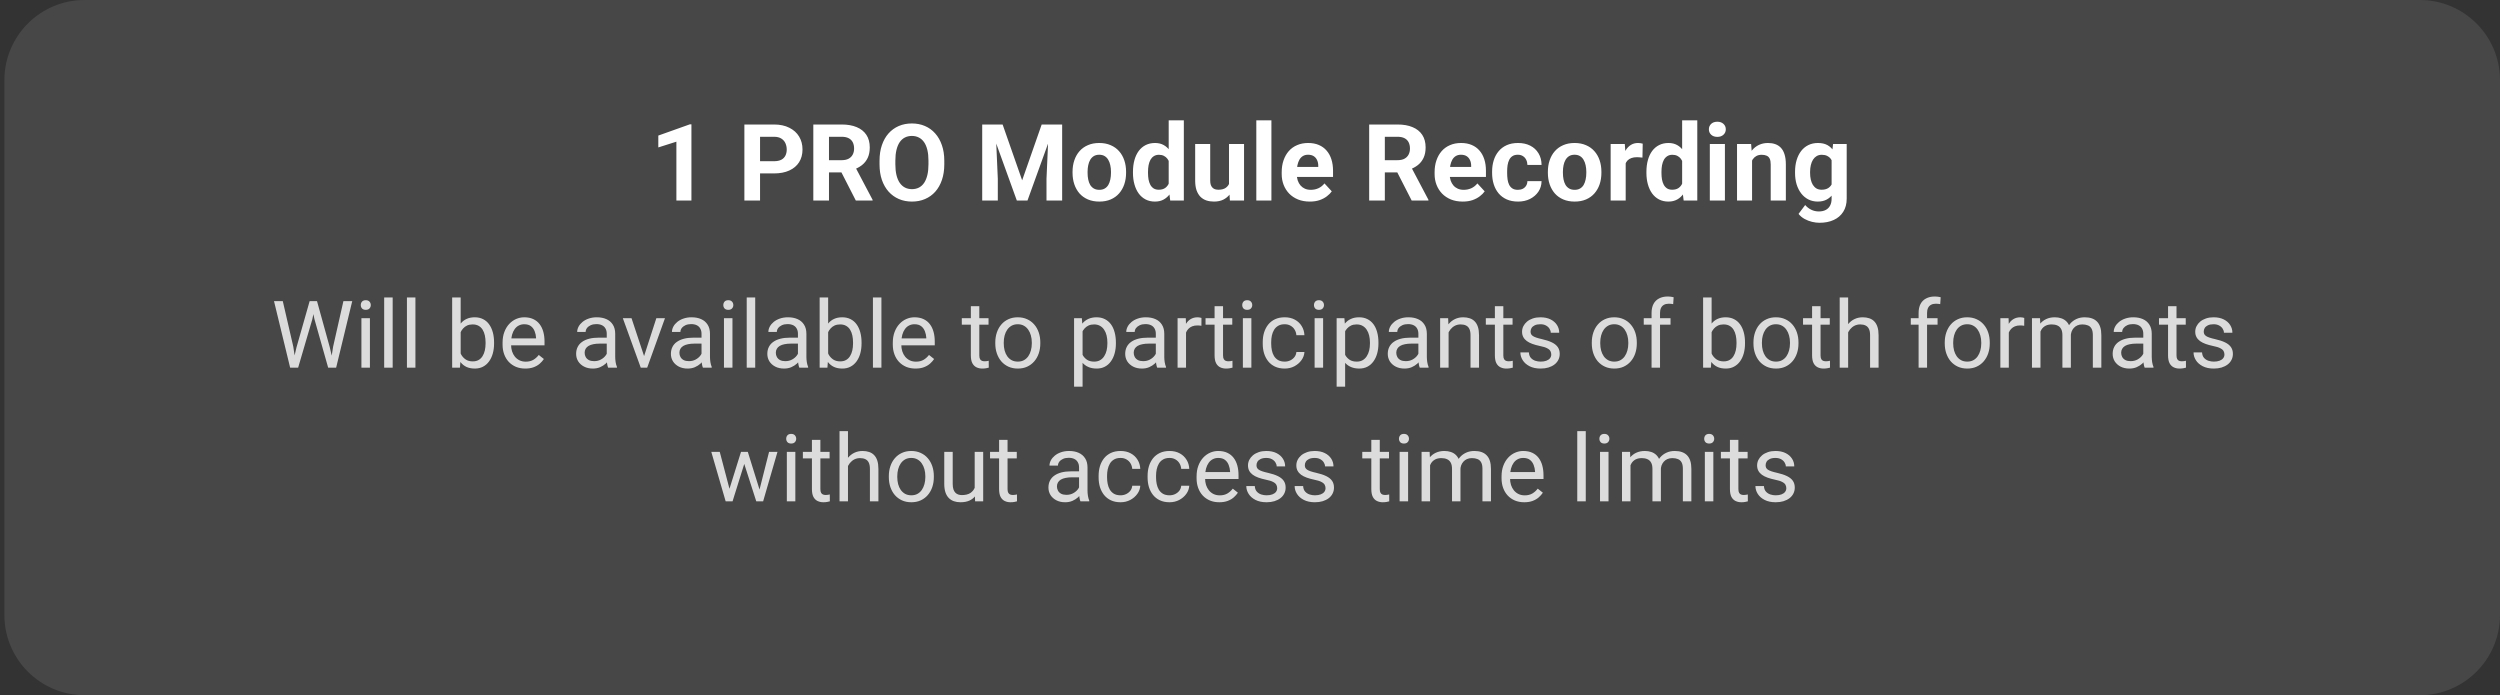 <?xml version="1.0" encoding="UTF-8"?> <svg xmlns="http://www.w3.org/2000/svg" width="374" height="104" viewBox="0 0 374 104" fill="none"><rect x="0" y="0" width="374" height="104" fill="#333333" stroke="none"/><path d="M0.656 12C0.656 5.373 6.029 0 12.656 0H362C368.627 0 374 5.373 374 12V92C374 98.627 368.627 104 362 104H12.656C6.029 104 0.656 98.627 0.656 92V12Z" fill="white" fill-opacity="0.1"></path><path d="M103.438 18.602V30H101.188V21.195L98.484 22.055V20.281L103.195 18.602H103.438ZM115.789 25.945H112.891V24.117H115.789C116.237 24.117 116.602 24.044 116.883 23.898C117.164 23.747 117.37 23.539 117.5 23.273C117.63 23.008 117.695 22.708 117.695 22.375C117.695 22.037 117.63 21.721 117.5 21.43C117.37 21.138 117.164 20.904 116.883 20.727C116.602 20.549 116.237 20.461 115.789 20.461H113.703V30H111.359V18.625H115.789C116.68 18.625 117.443 18.787 118.078 19.109C118.719 19.427 119.208 19.867 119.547 20.43C119.885 20.992 120.055 21.635 120.055 22.359C120.055 23.094 119.885 23.729 119.547 24.266C119.208 24.802 118.719 25.216 118.078 25.508C117.443 25.799 116.68 25.945 115.789 25.945ZM121.672 18.625H125.914C126.784 18.625 127.531 18.755 128.156 19.016C128.786 19.276 129.271 19.662 129.609 20.172C129.948 20.682 130.117 21.31 130.117 22.055C130.117 22.664 130.013 23.188 129.805 23.625C129.602 24.057 129.312 24.419 128.938 24.711C128.568 24.997 128.133 25.227 127.633 25.398L126.891 25.789H123.203L123.188 23.961H125.93C126.341 23.961 126.682 23.888 126.953 23.742C127.224 23.596 127.427 23.393 127.562 23.133C127.703 22.872 127.773 22.57 127.773 22.227C127.773 21.862 127.706 21.547 127.57 21.281C127.435 21.016 127.229 20.812 126.953 20.672C126.677 20.531 126.331 20.461 125.914 20.461H124.016V30H121.672V18.625ZM128.031 30L125.438 24.93L127.914 24.914L130.539 29.891V30H128.031ZM141.266 24.047V24.586C141.266 25.451 141.148 26.227 140.914 26.914C140.68 27.602 140.349 28.188 139.922 28.672C139.495 29.151 138.984 29.518 138.391 29.773C137.802 30.029 137.148 30.156 136.43 30.156C135.716 30.156 135.062 30.029 134.469 29.773C133.88 29.518 133.37 29.151 132.938 28.672C132.505 28.188 132.169 27.602 131.93 26.914C131.695 26.227 131.578 25.451 131.578 24.586V24.047C131.578 23.177 131.695 22.401 131.93 21.719C132.164 21.031 132.495 20.445 132.922 19.961C133.354 19.477 133.865 19.107 134.453 18.852C135.047 18.596 135.701 18.469 136.414 18.469C137.133 18.469 137.786 18.596 138.375 18.852C138.969 19.107 139.479 19.477 139.906 19.961C140.339 20.445 140.672 21.031 140.906 21.719C141.146 22.401 141.266 23.177 141.266 24.047ZM138.898 24.586V24.031C138.898 23.427 138.844 22.896 138.734 22.438C138.625 21.979 138.464 21.594 138.25 21.281C138.036 20.969 137.776 20.734 137.469 20.578C137.161 20.417 136.81 20.336 136.414 20.336C136.018 20.336 135.667 20.417 135.359 20.578C135.057 20.734 134.799 20.969 134.586 21.281C134.378 21.594 134.219 21.979 134.109 22.438C134 22.896 133.945 23.427 133.945 24.031V24.586C133.945 25.185 134 25.716 134.109 26.18C134.219 26.638 134.38 27.026 134.594 27.344C134.807 27.656 135.068 27.893 135.375 28.055C135.682 28.216 136.034 28.297 136.43 28.297C136.826 28.297 137.177 28.216 137.484 28.055C137.792 27.893 138.049 27.656 138.258 27.344C138.466 27.026 138.625 26.638 138.734 26.18C138.844 25.716 138.898 25.185 138.898 24.586ZM148.008 18.625H149.992L152.914 26.977L155.836 18.625H157.82L153.711 30H152.117L148.008 18.625ZM146.938 18.625H148.914L149.273 26.766V30H146.938V18.625ZM156.914 18.625H158.898V30H156.555V26.766L156.914 18.625ZM160.453 25.859V25.695C160.453 25.076 160.542 24.505 160.719 23.984C160.896 23.458 161.154 23.003 161.492 22.617C161.831 22.232 162.247 21.932 162.742 21.719C163.237 21.5 163.805 21.391 164.445 21.391C165.086 21.391 165.656 21.5 166.156 21.719C166.656 21.932 167.076 22.232 167.414 22.617C167.758 23.003 168.018 23.458 168.195 23.984C168.372 24.505 168.461 25.076 168.461 25.695V25.859C168.461 26.474 168.372 27.044 168.195 27.57C168.018 28.091 167.758 28.547 167.414 28.938C167.076 29.323 166.659 29.622 166.164 29.836C165.669 30.049 165.102 30.156 164.461 30.156C163.82 30.156 163.25 30.049 162.75 29.836C162.255 29.622 161.836 29.323 161.492 28.938C161.154 28.547 160.896 28.091 160.719 27.57C160.542 27.044 160.453 26.474 160.453 25.859ZM162.703 25.695V25.859C162.703 26.213 162.734 26.544 162.797 26.852C162.859 27.159 162.958 27.43 163.094 27.664C163.234 27.893 163.417 28.073 163.641 28.203C163.865 28.333 164.138 28.398 164.461 28.398C164.773 28.398 165.042 28.333 165.266 28.203C165.49 28.073 165.669 27.893 165.805 27.664C165.94 27.43 166.039 27.159 166.102 26.852C166.169 26.544 166.203 26.213 166.203 25.859V25.695C166.203 25.352 166.169 25.029 166.102 24.727C166.039 24.419 165.938 24.148 165.797 23.914C165.661 23.674 165.482 23.487 165.258 23.352C165.034 23.216 164.763 23.148 164.445 23.148C164.128 23.148 163.857 23.216 163.633 23.352C163.414 23.487 163.234 23.674 163.094 23.914C162.958 24.148 162.859 24.419 162.797 24.727C162.734 25.029 162.703 25.352 162.703 25.695ZM174.836 28.156V18H177.102V30H175.062L174.836 28.156ZM169.492 25.875V25.711C169.492 25.065 169.565 24.479 169.711 23.953C169.857 23.422 170.07 22.966 170.352 22.586C170.633 22.206 170.979 21.912 171.391 21.703C171.802 21.495 172.271 21.391 172.797 21.391C173.292 21.391 173.724 21.495 174.094 21.703C174.469 21.912 174.786 22.208 175.047 22.594C175.312 22.974 175.526 23.424 175.688 23.945C175.849 24.461 175.966 25.026 176.039 25.641V26C175.966 26.588 175.849 27.135 175.688 27.641C175.526 28.146 175.312 28.588 175.047 28.969C174.786 29.344 174.469 29.635 174.094 29.844C173.719 30.052 173.281 30.156 172.781 30.156C172.255 30.156 171.786 30.049 171.375 29.836C170.969 29.622 170.625 29.323 170.344 28.938C170.068 28.552 169.857 28.099 169.711 27.578C169.565 27.057 169.492 26.49 169.492 25.875ZM171.742 25.711V25.875C171.742 26.224 171.768 26.549 171.82 26.852C171.878 27.154 171.969 27.422 172.094 27.656C172.224 27.885 172.391 28.065 172.594 28.195C172.802 28.32 173.055 28.383 173.352 28.383C173.737 28.383 174.055 28.297 174.305 28.125C174.555 27.948 174.745 27.706 174.875 27.398C175.01 27.091 175.089 26.737 175.109 26.336V25.312C175.094 24.984 175.047 24.69 174.969 24.43C174.896 24.164 174.786 23.938 174.641 23.75C174.5 23.562 174.323 23.417 174.109 23.312C173.901 23.208 173.654 23.156 173.367 23.156C173.076 23.156 172.826 23.224 172.617 23.359C172.409 23.49 172.24 23.669 172.109 23.898C171.984 24.128 171.891 24.398 171.828 24.711C171.771 25.018 171.742 25.352 171.742 25.711ZM183.859 27.977V21.547H186.109V30H183.992L183.859 27.977ZM184.109 26.242L184.773 26.227C184.773 26.789 184.708 27.312 184.578 27.797C184.448 28.276 184.253 28.693 183.992 29.047C183.732 29.396 183.404 29.669 183.008 29.867C182.612 30.06 182.146 30.156 181.609 30.156C181.198 30.156 180.818 30.099 180.469 29.984C180.125 29.865 179.828 29.68 179.578 29.43C179.333 29.174 179.141 28.849 179 28.453C178.865 28.052 178.797 27.57 178.797 27.008V21.547H181.047V27.023C181.047 27.273 181.076 27.484 181.133 27.656C181.195 27.828 181.281 27.969 181.391 28.078C181.5 28.188 181.628 28.266 181.773 28.312C181.924 28.359 182.091 28.383 182.273 28.383C182.737 28.383 183.102 28.289 183.367 28.102C183.638 27.914 183.828 27.659 183.938 27.336C184.052 27.008 184.109 26.643 184.109 26.242ZM190.203 18V30H187.945V18H190.203ZM195.953 30.156C195.297 30.156 194.708 30.052 194.188 29.844C193.667 29.63 193.224 29.336 192.859 28.961C192.5 28.586 192.224 28.151 192.031 27.656C191.839 27.156 191.742 26.625 191.742 26.062V25.75C191.742 25.109 191.833 24.523 192.016 23.992C192.198 23.461 192.458 23 192.797 22.609C193.141 22.219 193.557 21.919 194.047 21.711C194.536 21.497 195.089 21.391 195.703 21.391C196.302 21.391 196.833 21.49 197.297 21.688C197.76 21.885 198.148 22.167 198.461 22.531C198.779 22.896 199.018 23.333 199.18 23.844C199.341 24.349 199.422 24.912 199.422 25.531V26.469H192.703V24.969H197.211V24.797C197.211 24.484 197.154 24.206 197.039 23.961C196.93 23.711 196.763 23.513 196.539 23.367C196.315 23.221 196.029 23.148 195.68 23.148C195.383 23.148 195.128 23.213 194.914 23.344C194.701 23.474 194.526 23.656 194.391 23.891C194.26 24.125 194.161 24.401 194.094 24.719C194.031 25.031 194 25.375 194 25.75V26.062C194 26.401 194.047 26.713 194.141 27C194.24 27.287 194.378 27.534 194.555 27.742C194.737 27.951 194.956 28.112 195.211 28.227C195.471 28.341 195.766 28.398 196.094 28.398C196.5 28.398 196.878 28.32 197.227 28.164C197.581 28.003 197.885 27.76 198.141 27.438L199.234 28.625C199.057 28.88 198.815 29.125 198.508 29.359C198.206 29.594 197.841 29.787 197.414 29.938C196.987 30.083 196.5 30.156 195.953 30.156ZM204.828 18.625H209.07C209.94 18.625 210.688 18.755 211.312 19.016C211.943 19.276 212.427 19.662 212.766 20.172C213.104 20.682 213.273 21.31 213.273 22.055C213.273 22.664 213.169 23.188 212.961 23.625C212.758 24.057 212.469 24.419 212.094 24.711C211.724 24.997 211.289 25.227 210.789 25.398L210.047 25.789H206.359L206.344 23.961H209.086C209.497 23.961 209.839 23.888 210.109 23.742C210.38 23.596 210.583 23.393 210.719 23.133C210.859 22.872 210.93 22.57 210.93 22.227C210.93 21.862 210.862 21.547 210.727 21.281C210.591 21.016 210.385 20.812 210.109 20.672C209.833 20.531 209.487 20.461 209.07 20.461H207.172V30H204.828V18.625ZM211.188 30L208.594 24.93L211.07 24.914L213.695 29.891V30H211.188ZM218.828 30.156C218.172 30.156 217.583 30.052 217.062 29.844C216.542 29.63 216.099 29.336 215.734 28.961C215.375 28.586 215.099 28.151 214.906 27.656C214.714 27.156 214.617 26.625 214.617 26.062V25.75C214.617 25.109 214.708 24.523 214.891 23.992C215.073 23.461 215.333 23 215.672 22.609C216.016 22.219 216.432 21.919 216.922 21.711C217.411 21.497 217.964 21.391 218.578 21.391C219.177 21.391 219.708 21.49 220.172 21.688C220.635 21.885 221.023 22.167 221.336 22.531C221.654 22.896 221.893 23.333 222.055 23.844C222.216 24.349 222.297 24.912 222.297 25.531V26.469H215.578V24.969H220.086V24.797C220.086 24.484 220.029 24.206 219.914 23.961C219.805 23.711 219.638 23.513 219.414 23.367C219.19 23.221 218.904 23.148 218.555 23.148C218.258 23.148 218.003 23.213 217.789 23.344C217.576 23.474 217.401 23.656 217.266 23.891C217.135 24.125 217.036 24.401 216.969 24.719C216.906 25.031 216.875 25.375 216.875 25.75V26.062C216.875 26.401 216.922 26.713 217.016 27C217.115 27.287 217.253 27.534 217.43 27.742C217.612 27.951 217.831 28.112 218.086 28.227C218.346 28.341 218.641 28.398 218.969 28.398C219.375 28.398 219.753 28.32 220.102 28.164C220.456 28.003 220.76 27.76 221.016 27.438L222.109 28.625C221.932 28.88 221.69 29.125 221.383 29.359C221.081 29.594 220.716 29.787 220.289 29.938C219.862 30.083 219.375 30.156 218.828 30.156ZM227.07 28.398C227.346 28.398 227.591 28.346 227.805 28.242C228.018 28.133 228.185 27.982 228.305 27.789C228.43 27.591 228.495 27.359 228.5 27.094H230.617C230.612 27.688 230.453 28.216 230.141 28.68C229.828 29.138 229.409 29.5 228.883 29.766C228.357 30.026 227.768 30.156 227.117 30.156C226.461 30.156 225.888 30.047 225.398 29.828C224.914 29.609 224.51 29.307 224.188 28.922C223.865 28.531 223.622 28.078 223.461 27.562C223.299 27.042 223.219 26.484 223.219 25.891V25.664C223.219 25.065 223.299 24.508 223.461 23.992C223.622 23.471 223.865 23.018 224.188 22.633C224.51 22.242 224.914 21.938 225.398 21.719C225.883 21.5 226.451 21.391 227.102 21.391C227.794 21.391 228.401 21.523 228.922 21.789C229.448 22.055 229.859 22.435 230.156 22.93C230.458 23.419 230.612 24 230.617 24.672H228.5C228.495 24.391 228.435 24.135 228.32 23.906C228.211 23.677 228.049 23.495 227.836 23.359C227.628 23.219 227.37 23.148 227.062 23.148C226.734 23.148 226.466 23.219 226.258 23.359C226.049 23.495 225.888 23.682 225.773 23.922C225.659 24.156 225.578 24.424 225.531 24.727C225.49 25.023 225.469 25.336 225.469 25.664V25.891C225.469 26.219 225.49 26.534 225.531 26.836C225.573 27.138 225.651 27.406 225.766 27.641C225.885 27.875 226.049 28.06 226.258 28.195C226.466 28.331 226.737 28.398 227.07 28.398ZM231.562 25.859V25.695C231.562 25.076 231.651 24.505 231.828 23.984C232.005 23.458 232.263 23.003 232.602 22.617C232.94 22.232 233.357 21.932 233.852 21.719C234.346 21.5 234.914 21.391 235.555 21.391C236.195 21.391 236.766 21.5 237.266 21.719C237.766 21.932 238.185 22.232 238.523 22.617C238.867 23.003 239.128 23.458 239.305 23.984C239.482 24.505 239.57 25.076 239.57 25.695V25.859C239.57 26.474 239.482 27.044 239.305 27.57C239.128 28.091 238.867 28.547 238.523 28.938C238.185 29.323 237.768 29.622 237.273 29.836C236.779 30.049 236.211 30.156 235.57 30.156C234.93 30.156 234.359 30.049 233.859 29.836C233.365 29.622 232.945 29.323 232.602 28.938C232.263 28.547 232.005 28.091 231.828 27.57C231.651 27.044 231.562 26.474 231.562 25.859ZM233.812 25.695V25.859C233.812 26.213 233.844 26.544 233.906 26.852C233.969 27.159 234.068 27.43 234.203 27.664C234.344 27.893 234.526 28.073 234.75 28.203C234.974 28.333 235.247 28.398 235.57 28.398C235.883 28.398 236.151 28.333 236.375 28.203C236.599 28.073 236.779 27.893 236.914 27.664C237.049 27.43 237.148 27.159 237.211 26.852C237.279 26.544 237.312 26.213 237.312 25.859V25.695C237.312 25.352 237.279 25.029 237.211 24.727C237.148 24.419 237.047 24.148 236.906 23.914C236.771 23.674 236.591 23.487 236.367 23.352C236.143 23.216 235.872 23.148 235.555 23.148C235.237 23.148 234.966 23.216 234.742 23.352C234.523 23.487 234.344 23.674 234.203 23.914C234.068 24.148 233.969 24.419 233.906 24.727C233.844 25.029 233.812 25.352 233.812 25.695ZM243.203 23.391V30H240.953V21.547H243.07L243.203 23.391ZM245.75 21.492L245.711 23.578C245.602 23.562 245.469 23.549 245.312 23.539C245.161 23.523 245.023 23.516 244.898 23.516C244.581 23.516 244.305 23.557 244.07 23.641C243.841 23.719 243.648 23.836 243.492 23.992C243.341 24.148 243.227 24.338 243.148 24.562C243.076 24.787 243.034 25.042 243.023 25.328L242.57 25.188C242.57 24.641 242.625 24.138 242.734 23.68C242.844 23.216 243.003 22.812 243.211 22.469C243.424 22.125 243.685 21.859 243.992 21.672C244.299 21.484 244.651 21.391 245.047 21.391C245.172 21.391 245.299 21.401 245.43 21.422C245.56 21.438 245.667 21.461 245.75 21.492ZM251.648 28.156V18H253.914V30H251.875L251.648 28.156ZM246.305 25.875V25.711C246.305 25.065 246.378 24.479 246.523 23.953C246.669 23.422 246.883 22.966 247.164 22.586C247.445 22.206 247.792 21.912 248.203 21.703C248.615 21.495 249.083 21.391 249.609 21.391C250.104 21.391 250.536 21.495 250.906 21.703C251.281 21.912 251.599 22.208 251.859 22.594C252.125 22.974 252.339 23.424 252.5 23.945C252.661 24.461 252.779 25.026 252.852 25.641V26C252.779 26.588 252.661 27.135 252.5 27.641C252.339 28.146 252.125 28.588 251.859 28.969C251.599 29.344 251.281 29.635 250.906 29.844C250.531 30.052 250.094 30.156 249.594 30.156C249.068 30.156 248.599 30.049 248.188 29.836C247.781 29.622 247.438 29.323 247.156 28.938C246.88 28.552 246.669 28.099 246.523 27.578C246.378 27.057 246.305 26.49 246.305 25.875ZM248.555 25.711V25.875C248.555 26.224 248.581 26.549 248.633 26.852C248.69 27.154 248.781 27.422 248.906 27.656C249.036 27.885 249.203 28.065 249.406 28.195C249.615 28.32 249.867 28.383 250.164 28.383C250.549 28.383 250.867 28.297 251.117 28.125C251.367 27.948 251.557 27.706 251.688 27.398C251.823 27.091 251.901 26.737 251.922 26.336V25.312C251.906 24.984 251.859 24.69 251.781 24.43C251.708 24.164 251.599 23.938 251.453 23.75C251.312 23.562 251.135 23.417 250.922 23.312C250.714 23.208 250.466 23.156 250.18 23.156C249.888 23.156 249.638 23.224 249.43 23.359C249.221 23.49 249.052 23.669 248.922 23.898C248.797 24.128 248.703 24.398 248.641 24.711C248.583 25.018 248.555 25.352 248.555 25.711ZM258.047 21.547V30H255.789V21.547H258.047ZM255.648 19.344C255.648 19.016 255.763 18.745 255.992 18.531C256.221 18.318 256.529 18.211 256.914 18.211C257.294 18.211 257.599 18.318 257.828 18.531C258.062 18.745 258.18 19.016 258.18 19.344C258.18 19.672 258.062 19.943 257.828 20.156C257.599 20.37 257.294 20.477 256.914 20.477C256.529 20.477 256.221 20.37 255.992 20.156C255.763 19.943 255.648 19.672 255.648 19.344ZM262.109 23.352V30H259.859V21.547H261.969L262.109 23.352ZM261.781 25.477H261.172C261.172 24.852 261.253 24.289 261.414 23.789C261.576 23.284 261.802 22.854 262.094 22.5C262.385 22.141 262.732 21.867 263.133 21.68C263.539 21.487 263.992 21.391 264.492 21.391C264.888 21.391 265.25 21.448 265.578 21.562C265.906 21.677 266.188 21.859 266.422 22.109C266.661 22.359 266.844 22.69 266.969 23.102C267.099 23.513 267.164 24.016 267.164 24.609V30H264.898V24.602C264.898 24.227 264.846 23.935 264.742 23.727C264.638 23.518 264.484 23.372 264.281 23.289C264.083 23.201 263.839 23.156 263.547 23.156C263.245 23.156 262.982 23.216 262.758 23.336C262.539 23.456 262.357 23.622 262.211 23.836C262.07 24.044 261.964 24.289 261.891 24.57C261.818 24.852 261.781 25.154 261.781 25.477ZM274.227 21.547H276.266V29.719C276.266 30.49 276.094 31.143 275.75 31.68C275.411 32.221 274.938 32.63 274.328 32.906C273.719 33.188 273.01 33.328 272.203 33.328C271.849 33.328 271.474 33.281 271.078 33.188C270.688 33.094 270.312 32.948 269.953 32.75C269.599 32.552 269.302 32.302 269.062 32L270.055 30.672C270.315 30.974 270.617 31.208 270.961 31.375C271.305 31.547 271.685 31.633 272.102 31.633C272.508 31.633 272.852 31.557 273.133 31.406C273.414 31.26 273.63 31.044 273.781 30.758C273.932 30.477 274.008 30.135 274.008 29.734V23.5L274.227 21.547ZM268.539 25.875V25.711C268.539 25.065 268.617 24.479 268.773 23.953C268.935 23.422 269.161 22.966 269.453 22.586C269.75 22.206 270.109 21.912 270.531 21.703C270.953 21.495 271.43 21.391 271.961 21.391C272.523 21.391 272.995 21.495 273.375 21.703C273.755 21.912 274.068 22.208 274.312 22.594C274.557 22.974 274.747 23.424 274.883 23.945C275.023 24.461 275.133 25.026 275.211 25.641V26C275.133 26.588 275.016 27.135 274.859 27.641C274.703 28.146 274.497 28.588 274.242 28.969C273.987 29.344 273.669 29.635 273.289 29.844C272.914 30.052 272.466 30.156 271.945 30.156C271.424 30.156 270.953 30.049 270.531 29.836C270.115 29.622 269.758 29.323 269.461 28.938C269.164 28.552 268.935 28.099 268.773 27.578C268.617 27.057 268.539 26.49 268.539 25.875ZM270.789 25.711V25.875C270.789 26.224 270.823 26.549 270.891 26.852C270.958 27.154 271.062 27.422 271.203 27.656C271.349 27.885 271.529 28.065 271.742 28.195C271.961 28.32 272.219 28.383 272.516 28.383C272.927 28.383 273.263 28.297 273.523 28.125C273.784 27.948 273.979 27.706 274.109 27.398C274.24 27.091 274.315 26.737 274.336 26.336V25.312C274.326 24.984 274.281 24.69 274.203 24.43C274.125 24.164 274.016 23.938 273.875 23.75C273.734 23.562 273.552 23.417 273.328 23.312C273.104 23.208 272.839 23.156 272.531 23.156C272.234 23.156 271.977 23.224 271.758 23.359C271.544 23.49 271.365 23.669 271.219 23.898C271.078 24.128 270.971 24.398 270.898 24.711C270.826 25.018 270.789 25.352 270.789 25.711Z" fill="white"></path><g opacity="0.9"><path opacity="0.9" d="M44.348 51.992L46.323 45.047H47.28L46.727 47.747L44.601 55H43.65L44.348 51.992ZM42.304 45.047L43.876 51.855L44.348 55H43.404L40.991 45.047H42.304ZM49.837 51.849L51.375 45.047H52.694L50.288 55H49.345L49.837 51.849ZM47.424 45.047L49.345 51.992L50.042 55H49.092L47.041 47.747L46.48 45.047H47.424ZM55.34 47.603V55H54.068V47.603H55.34ZM53.973 45.642C53.973 45.437 54.034 45.263 54.157 45.122C54.285 44.981 54.472 44.91 54.718 44.91C54.959 44.91 55.144 44.981 55.272 45.122C55.404 45.263 55.47 45.437 55.47 45.642C55.47 45.838 55.404 46.006 55.272 46.148C55.144 46.284 54.959 46.352 54.718 46.352C54.472 46.352 54.285 46.284 54.157 46.148C54.034 46.006 53.973 45.838 53.973 45.642ZM58.744 44.5V55H57.473V44.5H58.744ZM62.148 44.5V55H60.877V44.5H62.148ZM67.644 44.5H68.916V53.565L68.807 55H67.644V44.5ZM73.913 51.24V51.384C73.913 51.922 73.849 52.421 73.722 52.881C73.594 53.337 73.407 53.733 73.161 54.07C72.915 54.408 72.614 54.67 72.259 54.856C71.903 55.043 71.495 55.137 71.035 55.137C70.566 55.137 70.153 55.057 69.798 54.898C69.447 54.733 69.151 54.499 68.909 54.193C68.668 53.888 68.474 53.519 68.328 53.086C68.187 52.653 68.089 52.165 68.034 51.623V50.994C68.089 50.447 68.187 49.957 68.328 49.524C68.474 49.092 68.668 48.722 68.909 48.417C69.151 48.107 69.447 47.872 69.798 47.713C70.149 47.549 70.557 47.467 71.022 47.467C71.486 47.467 71.899 47.558 72.259 47.74C72.619 47.918 72.92 48.173 73.161 48.506C73.407 48.839 73.594 49.237 73.722 49.702C73.849 50.162 73.913 50.675 73.913 51.24ZM72.642 51.384V51.24C72.642 50.871 72.607 50.525 72.539 50.201C72.471 49.873 72.361 49.586 72.211 49.34C72.061 49.089 71.862 48.893 71.616 48.752C71.37 48.606 71.067 48.533 70.707 48.533C70.388 48.533 70.11 48.588 69.873 48.697C69.641 48.807 69.442 48.955 69.278 49.142C69.114 49.324 68.98 49.533 68.875 49.77C68.775 50.003 68.7 50.245 68.649 50.495V52.143C68.722 52.462 68.841 52.769 69.005 53.065C69.174 53.357 69.397 53.596 69.675 53.783C69.957 53.97 70.306 54.063 70.721 54.063C71.062 54.063 71.354 53.995 71.596 53.858C71.842 53.717 72.04 53.523 72.19 53.277C72.345 53.031 72.459 52.746 72.532 52.423C72.605 52.099 72.642 51.753 72.642 51.384ZM78.582 55.137C78.067 55.137 77.6 55.05 77.181 54.877C76.766 54.699 76.408 54.451 76.107 54.132C75.811 53.813 75.583 53.435 75.424 52.997C75.264 52.56 75.185 52.081 75.185 51.562V51.274C75.185 50.673 75.273 50.137 75.451 49.668C75.629 49.194 75.87 48.793 76.176 48.465C76.481 48.137 76.828 47.888 77.215 47.72C77.602 47.551 78.003 47.467 78.418 47.467C78.947 47.467 79.402 47.558 79.785 47.74C80.172 47.922 80.489 48.178 80.735 48.506C80.981 48.829 81.164 49.212 81.282 49.654C81.401 50.092 81.46 50.57 81.46 51.09V51.657H75.936V50.625H80.195V50.529C80.177 50.201 80.109 49.882 79.99 49.572C79.876 49.262 79.694 49.007 79.443 48.807C79.193 48.606 78.851 48.506 78.418 48.506C78.131 48.506 77.867 48.567 77.625 48.69C77.383 48.809 77.176 48.987 77.003 49.224C76.83 49.461 76.695 49.75 76.6 50.092C76.504 50.434 76.456 50.828 76.456 51.274V51.562C76.456 51.912 76.504 52.243 76.6 52.553C76.7 52.858 76.843 53.127 77.03 53.359C77.222 53.592 77.452 53.774 77.721 53.906C77.994 54.038 78.304 54.105 78.65 54.105C79.097 54.105 79.475 54.013 79.785 53.831C80.095 53.649 80.366 53.405 80.599 53.1L81.364 53.708C81.205 53.95 81.002 54.18 80.756 54.398C80.51 54.617 80.207 54.795 79.847 54.932C79.491 55.068 79.07 55.137 78.582 55.137ZM90.77 53.735V49.928C90.77 49.636 90.711 49.383 90.593 49.169C90.479 48.95 90.306 48.782 90.073 48.663C89.841 48.545 89.554 48.485 89.212 48.485C88.893 48.485 88.613 48.54 88.371 48.649C88.134 48.759 87.947 48.902 87.811 49.08C87.678 49.258 87.612 49.449 87.612 49.654H86.348C86.348 49.39 86.416 49.128 86.553 48.868C86.689 48.608 86.885 48.374 87.141 48.164C87.4 47.95 87.71 47.781 88.07 47.658C88.435 47.531 88.841 47.467 89.287 47.467C89.825 47.467 90.299 47.558 90.709 47.74C91.124 47.922 91.447 48.198 91.68 48.567C91.917 48.932 92.035 49.39 92.035 49.941V53.387C92.035 53.633 92.056 53.895 92.097 54.173C92.142 54.451 92.208 54.69 92.295 54.891V55H90.976C90.912 54.854 90.862 54.66 90.825 54.419C90.789 54.173 90.77 53.945 90.77 53.735ZM90.989 50.516L91.003 51.404H89.725C89.365 51.404 89.043 51.434 88.761 51.493C88.478 51.548 88.241 51.632 88.05 51.746C87.858 51.86 87.713 52.004 87.612 52.177C87.512 52.345 87.462 52.544 87.462 52.772C87.462 53.004 87.514 53.216 87.619 53.407C87.724 53.599 87.881 53.751 88.091 53.865C88.305 53.975 88.567 54.029 88.877 54.029C89.264 54.029 89.606 53.947 89.902 53.783C90.199 53.619 90.433 53.419 90.606 53.182C90.784 52.945 90.88 52.715 90.894 52.491L91.434 53.1C91.402 53.291 91.315 53.503 91.174 53.735C91.033 53.968 90.843 54.191 90.606 54.405C90.374 54.615 90.096 54.79 89.772 54.932C89.454 55.068 89.093 55.137 88.692 55.137C88.191 55.137 87.751 55.039 87.373 54.843C86.999 54.647 86.708 54.385 86.498 54.057C86.293 53.724 86.19 53.352 86.19 52.942C86.19 52.546 86.268 52.197 86.423 51.897C86.578 51.591 86.801 51.338 87.093 51.138C87.384 50.933 87.735 50.778 88.145 50.673C88.556 50.568 89.014 50.516 89.519 50.516H90.989ZM96.164 53.858L98.188 47.603H99.48L96.82 55H95.973L96.164 53.858ZM94.476 47.603L96.561 53.893L96.704 55H95.856L93.177 47.603H94.476ZM104.948 53.735V49.928C104.948 49.636 104.889 49.383 104.771 49.169C104.657 48.95 104.483 48.782 104.251 48.663C104.019 48.545 103.731 48.485 103.39 48.485C103.071 48.485 102.79 48.54 102.549 48.649C102.312 48.759 102.125 48.902 101.988 49.08C101.856 49.258 101.79 49.449 101.79 49.654H100.525C100.525 49.39 100.594 49.128 100.73 48.868C100.867 48.608 101.063 48.374 101.318 48.164C101.578 47.95 101.888 47.781 102.248 47.658C102.613 47.531 103.018 47.467 103.465 47.467C104.003 47.467 104.477 47.558 104.887 47.74C105.301 47.922 105.625 48.198 105.857 48.567C106.094 48.932 106.213 49.39 106.213 49.941V53.387C106.213 53.633 106.233 53.895 106.274 54.173C106.32 54.451 106.386 54.69 106.473 54.891V55H105.153C105.09 54.854 105.039 54.66 105.003 54.419C104.966 54.173 104.948 53.945 104.948 53.735ZM105.167 50.516L105.181 51.404H103.902C103.542 51.404 103.221 51.434 102.938 51.493C102.656 51.548 102.419 51.632 102.228 51.746C102.036 51.86 101.89 52.004 101.79 52.177C101.69 52.345 101.64 52.544 101.64 52.772C101.64 53.004 101.692 53.216 101.797 53.407C101.902 53.599 102.059 53.751 102.269 53.865C102.483 53.975 102.745 54.029 103.055 54.029C103.442 54.029 103.784 53.947 104.08 53.783C104.376 53.619 104.611 53.419 104.784 53.182C104.962 52.945 105.058 52.715 105.071 52.491L105.611 53.1C105.579 53.291 105.493 53.503 105.352 53.735C105.21 53.968 105.021 54.191 104.784 54.405C104.552 54.615 104.274 54.79 103.95 54.932C103.631 55.068 103.271 55.137 102.87 55.137C102.369 55.137 101.929 55.039 101.551 54.843C101.177 54.647 100.885 54.385 100.676 54.057C100.471 53.724 100.368 53.352 100.368 52.942C100.368 52.546 100.446 52.197 100.601 51.897C100.756 51.591 100.979 51.338 101.271 51.138C101.562 50.933 101.913 50.778 102.323 50.673C102.733 50.568 103.191 50.516 103.697 50.516H105.167ZM109.576 47.603V55H108.305V47.603H109.576ZM108.209 45.642C108.209 45.437 108.271 45.263 108.394 45.122C108.521 44.981 108.708 44.91 108.954 44.91C109.196 44.91 109.38 44.981 109.508 45.122C109.64 45.263 109.706 45.437 109.706 45.642C109.706 45.838 109.64 46.006 109.508 46.148C109.38 46.284 109.196 46.352 108.954 46.352C108.708 46.352 108.521 46.284 108.394 46.148C108.271 46.006 108.209 45.838 108.209 45.642ZM112.98 44.5V55H111.709V44.5H112.98ZM119.372 53.735V49.928C119.372 49.636 119.313 49.383 119.194 49.169C119.08 48.95 118.907 48.782 118.675 48.663C118.442 48.545 118.155 48.485 117.813 48.485C117.494 48.485 117.214 48.54 116.973 48.649C116.736 48.759 116.549 48.902 116.412 49.08C116.28 49.258 116.214 49.449 116.214 49.654H114.949C114.949 49.39 115.018 49.128 115.154 48.868C115.291 48.608 115.487 48.374 115.742 48.164C116.002 47.95 116.312 47.781 116.672 47.658C117.036 47.531 117.442 47.467 117.889 47.467C118.426 47.467 118.9 47.558 119.311 47.74C119.725 47.922 120.049 48.198 120.281 48.567C120.518 48.932 120.637 49.39 120.637 49.941V53.387C120.637 53.633 120.657 53.895 120.698 54.173C120.744 54.451 120.81 54.69 120.896 54.891V55H119.577C119.513 54.854 119.463 54.66 119.427 54.419C119.39 54.173 119.372 53.945 119.372 53.735ZM119.591 50.516L119.604 51.404H118.326C117.966 51.404 117.645 51.434 117.362 51.493C117.08 51.548 116.843 51.632 116.651 51.746C116.46 51.86 116.314 52.004 116.214 52.177C116.114 52.345 116.063 52.544 116.063 52.772C116.063 53.004 116.116 53.216 116.221 53.407C116.326 53.599 116.483 53.751 116.692 53.865C116.907 53.975 117.169 54.029 117.479 54.029C117.866 54.029 118.208 53.947 118.504 53.783C118.8 53.619 119.035 53.419 119.208 53.182C119.386 52.945 119.481 52.715 119.495 52.491L120.035 53.1C120.003 53.291 119.917 53.503 119.775 53.735C119.634 53.968 119.445 54.191 119.208 54.405C118.976 54.615 118.698 54.79 118.374 54.932C118.055 55.068 117.695 55.137 117.294 55.137C116.793 55.137 116.353 55.039 115.975 54.843C115.601 54.647 115.309 54.385 115.1 54.057C114.895 53.724 114.792 53.352 114.792 52.942C114.792 52.546 114.869 52.197 115.024 51.897C115.179 51.591 115.403 51.338 115.694 51.138C115.986 50.933 116.337 50.778 116.747 50.673C117.157 50.568 117.615 50.516 118.121 50.516H119.591ZM122.619 44.5H123.891V53.565L123.781 55H122.619V44.5ZM128.888 51.24V51.384C128.888 51.922 128.824 52.421 128.696 52.881C128.569 53.337 128.382 53.733 128.136 54.07C127.89 54.408 127.589 54.67 127.233 54.856C126.878 55.043 126.47 55.137 126.01 55.137C125.54 55.137 125.128 55.057 124.772 54.898C124.422 54.733 124.125 54.499 123.884 54.193C123.642 53.888 123.449 53.519 123.303 53.086C123.161 52.653 123.063 52.165 123.009 51.623V50.994C123.063 50.447 123.161 49.957 123.303 49.524C123.449 49.092 123.642 48.722 123.884 48.417C124.125 48.107 124.422 47.872 124.772 47.713C125.123 47.549 125.531 47.467 125.996 47.467C126.461 47.467 126.873 47.558 127.233 47.74C127.593 47.918 127.894 48.173 128.136 48.506C128.382 48.839 128.569 49.237 128.696 49.702C128.824 50.162 128.888 50.675 128.888 51.24ZM127.616 51.384V51.24C127.616 50.871 127.582 50.525 127.514 50.201C127.445 49.873 127.336 49.586 127.186 49.34C127.035 49.089 126.837 48.893 126.591 48.752C126.345 48.606 126.042 48.533 125.682 48.533C125.363 48.533 125.085 48.588 124.848 48.697C124.615 48.807 124.417 48.955 124.253 49.142C124.089 49.324 123.954 49.533 123.85 49.77C123.749 50.003 123.674 50.245 123.624 50.495V52.143C123.697 52.462 123.815 52.769 123.979 53.065C124.148 53.357 124.371 53.596 124.649 53.783C124.932 53.97 125.281 54.063 125.695 54.063C126.037 54.063 126.329 53.995 126.57 53.858C126.816 53.717 127.015 53.523 127.165 53.277C127.32 53.031 127.434 52.746 127.507 52.423C127.58 52.099 127.616 51.753 127.616 51.384ZM131.861 44.5V55H130.59V44.5H131.861ZM136.961 55.137C136.446 55.137 135.979 55.05 135.56 54.877C135.145 54.699 134.787 54.451 134.486 54.132C134.19 53.813 133.962 53.435 133.803 52.997C133.643 52.56 133.563 52.081 133.563 51.562V51.274C133.563 50.673 133.652 50.137 133.83 49.668C134.008 49.194 134.249 48.793 134.555 48.465C134.86 48.137 135.206 47.888 135.594 47.72C135.981 47.551 136.382 47.467 136.797 47.467C137.326 47.467 137.781 47.558 138.164 47.74C138.551 47.922 138.868 48.178 139.114 48.506C139.36 48.829 139.543 49.212 139.661 49.654C139.78 50.092 139.839 50.57 139.839 51.09V51.657H134.315V50.625H138.574V50.529C138.556 50.201 138.488 49.882 138.369 49.572C138.255 49.262 138.073 49.007 137.822 48.807C137.572 48.606 137.23 48.506 136.797 48.506C136.51 48.506 136.245 48.567 136.004 48.69C135.762 48.809 135.555 48.987 135.382 49.224C135.209 49.461 135.074 49.75 134.979 50.092C134.883 50.434 134.835 50.828 134.835 51.274V51.562C134.835 51.912 134.883 52.243 134.979 52.553C135.079 52.858 135.222 53.127 135.409 53.359C135.601 53.592 135.831 53.774 136.1 53.906C136.373 54.038 136.683 54.105 137.029 54.105C137.476 54.105 137.854 54.013 138.164 53.831C138.474 53.649 138.745 53.405 138.978 53.1L139.743 53.708C139.584 53.95 139.381 54.18 139.135 54.398C138.889 54.617 138.586 54.795 138.226 54.932C137.87 55.068 137.449 55.137 136.961 55.137ZM147.885 47.603V48.574H143.886V47.603H147.885ZM145.239 45.806H146.504V53.168C146.504 53.419 146.543 53.608 146.62 53.735C146.698 53.863 146.798 53.947 146.921 53.988C147.044 54.029 147.176 54.05 147.317 54.05C147.422 54.05 147.532 54.041 147.646 54.023C147.764 54 147.853 53.981 147.912 53.968L147.919 55C147.819 55.032 147.687 55.062 147.522 55.089C147.363 55.121 147.169 55.137 146.941 55.137C146.632 55.137 146.347 55.075 146.087 54.952C145.827 54.829 145.62 54.624 145.465 54.337C145.314 54.045 145.239 53.653 145.239 53.161V45.806ZM148.896 51.384V51.227C148.896 50.693 148.974 50.199 149.129 49.743C149.284 49.283 149.507 48.884 149.799 48.547C150.09 48.205 150.444 47.941 150.858 47.754C151.273 47.562 151.738 47.467 152.253 47.467C152.772 47.467 153.24 47.562 153.654 47.754C154.074 47.941 154.429 48.205 154.721 48.547C155.017 48.884 155.243 49.283 155.397 49.743C155.552 50.199 155.63 50.693 155.63 51.227V51.384C155.63 51.917 155.552 52.411 155.397 52.867C155.243 53.323 155.017 53.722 154.721 54.063C154.429 54.401 154.076 54.665 153.661 54.856C153.251 55.043 152.786 55.137 152.267 55.137C151.747 55.137 151.28 55.043 150.865 54.856C150.451 54.665 150.095 54.401 149.799 54.063C149.507 53.722 149.284 53.323 149.129 52.867C148.974 52.411 148.896 51.917 148.896 51.384ZM150.161 51.227V51.384C150.161 51.753 150.204 52.102 150.291 52.43C150.378 52.753 150.507 53.04 150.681 53.291C150.858 53.542 151.079 53.74 151.344 53.886C151.608 54.027 151.916 54.098 152.267 54.098C152.613 54.098 152.916 54.027 153.176 53.886C153.44 53.74 153.659 53.542 153.832 53.291C154.005 53.04 154.135 52.753 154.222 52.43C154.313 52.102 154.358 51.753 154.358 51.384V51.227C154.358 50.862 154.313 50.518 154.222 50.194C154.135 49.866 154.003 49.577 153.825 49.326C153.652 49.071 153.433 48.87 153.169 48.725C152.909 48.579 152.604 48.506 152.253 48.506C151.907 48.506 151.601 48.579 151.337 48.725C151.077 48.87 150.858 49.071 150.681 49.326C150.507 49.577 150.378 49.866 150.291 50.194C150.204 50.518 150.161 50.862 150.161 51.227ZM161.953 49.025V57.844H160.682V47.603H161.844L161.953 49.025ZM166.937 51.24V51.384C166.937 51.922 166.873 52.421 166.745 52.881C166.618 53.337 166.431 53.733 166.185 54.07C165.943 54.408 165.645 54.67 165.289 54.856C164.934 55.043 164.526 55.137 164.065 55.137C163.596 55.137 163.181 55.059 162.821 54.904C162.461 54.749 162.156 54.524 161.905 54.227C161.655 53.931 161.454 53.576 161.304 53.161C161.158 52.746 161.058 52.279 161.003 51.76V50.994C161.058 50.447 161.16 49.957 161.311 49.524C161.461 49.092 161.659 48.722 161.905 48.417C162.156 48.107 162.459 47.872 162.814 47.713C163.17 47.549 163.58 47.467 164.045 47.467C164.51 47.467 164.922 47.558 165.282 47.74C165.642 47.918 165.945 48.173 166.191 48.506C166.438 48.839 166.622 49.237 166.745 49.702C166.873 50.162 166.937 50.675 166.937 51.24ZM165.665 51.384V51.24C165.665 50.871 165.626 50.525 165.549 50.201C165.471 49.873 165.351 49.586 165.187 49.34C165.027 49.089 164.822 48.893 164.571 48.752C164.321 48.606 164.022 48.533 163.676 48.533C163.357 48.533 163.079 48.588 162.842 48.697C162.609 48.807 162.411 48.955 162.247 49.142C162.083 49.324 161.949 49.533 161.844 49.77C161.743 50.003 161.668 50.245 161.618 50.495V52.266C161.709 52.585 161.837 52.885 162.001 53.168C162.165 53.446 162.384 53.672 162.657 53.845C162.931 54.013 163.275 54.098 163.689 54.098C164.031 54.098 164.325 54.027 164.571 53.886C164.822 53.74 165.027 53.542 165.187 53.291C165.351 53.04 165.471 52.753 165.549 52.43C165.626 52.102 165.665 51.753 165.665 51.384ZM172.911 53.735V49.928C172.911 49.636 172.852 49.383 172.733 49.169C172.619 48.95 172.446 48.782 172.214 48.663C171.981 48.545 171.694 48.485 171.353 48.485C171.034 48.485 170.753 48.54 170.512 48.649C170.275 48.759 170.088 48.902 169.951 49.08C169.819 49.258 169.753 49.449 169.753 49.654H168.488C168.488 49.39 168.557 49.128 168.693 48.868C168.83 48.608 169.026 48.374 169.281 48.164C169.541 47.95 169.851 47.781 170.211 47.658C170.576 47.531 170.981 47.467 171.428 47.467C171.965 47.467 172.439 47.558 172.85 47.74C173.264 47.922 173.588 48.198 173.82 48.567C174.057 48.932 174.176 49.39 174.176 49.941V53.387C174.176 53.633 174.196 53.895 174.237 54.173C174.283 54.451 174.349 54.69 174.436 54.891V55H173.116C173.052 54.854 173.002 54.66 172.966 54.419C172.929 54.173 172.911 53.945 172.911 53.735ZM173.13 50.516L173.144 51.404H171.865C171.505 51.404 171.184 51.434 170.901 51.493C170.619 51.548 170.382 51.632 170.19 51.746C169.999 51.86 169.853 52.004 169.753 52.177C169.653 52.345 169.603 52.544 169.603 52.772C169.603 53.004 169.655 53.216 169.76 53.407C169.865 53.599 170.022 53.751 170.231 53.865C170.446 53.975 170.708 54.029 171.018 54.029C171.405 54.029 171.747 53.947 172.043 53.783C172.339 53.619 172.574 53.419 172.747 53.182C172.925 52.945 173.021 52.715 173.034 52.491L173.574 53.1C173.542 53.291 173.456 53.503 173.314 53.735C173.173 53.968 172.984 54.191 172.747 54.405C172.515 54.615 172.237 54.79 171.913 54.932C171.594 55.068 171.234 55.137 170.833 55.137C170.332 55.137 169.892 55.039 169.514 54.843C169.14 54.647 168.848 54.385 168.639 54.057C168.434 53.724 168.331 53.352 168.331 52.942C168.331 52.546 168.409 52.197 168.563 51.897C168.718 51.591 168.942 51.338 169.233 51.138C169.525 50.933 169.876 50.778 170.286 50.673C170.696 50.568 171.154 50.516 171.66 50.516H173.13ZM177.43 48.766V55H176.165V47.603H177.396L177.43 48.766ZM179.74 47.562L179.733 48.738C179.629 48.715 179.528 48.702 179.433 48.697C179.341 48.688 179.237 48.684 179.118 48.684C178.826 48.684 178.569 48.729 178.346 48.82C178.122 48.911 177.933 49.039 177.778 49.203C177.623 49.367 177.5 49.563 177.409 49.791C177.323 50.014 177.266 50.26 177.238 50.529L176.883 50.734C176.883 50.288 176.926 49.868 177.013 49.477C177.104 49.085 177.243 48.738 177.43 48.438C177.617 48.132 177.854 47.895 178.141 47.727C178.432 47.553 178.779 47.467 179.18 47.467C179.271 47.467 179.376 47.478 179.494 47.501C179.613 47.519 179.695 47.54 179.74 47.562ZM184.348 47.603V48.574H180.349V47.603H184.348ZM181.702 45.806H182.967V53.168C182.967 53.419 183.006 53.608 183.083 53.735C183.16 53.863 183.261 53.947 183.384 53.988C183.507 54.029 183.639 54.05 183.78 54.05C183.885 54.05 183.994 54.041 184.108 54.023C184.227 54 184.316 53.981 184.375 53.968L184.382 55C184.282 55.032 184.149 55.062 183.985 55.089C183.826 55.121 183.632 55.137 183.404 55.137C183.094 55.137 182.81 55.075 182.55 54.952C182.29 54.829 182.083 54.624 181.928 54.337C181.777 54.045 181.702 53.653 181.702 53.161V45.806ZM187.205 47.603V55H185.934V47.603H187.205ZM185.838 45.642C185.838 45.437 185.899 45.263 186.022 45.122C186.15 44.981 186.337 44.91 186.583 44.91C186.825 44.91 187.009 44.981 187.137 45.122C187.269 45.263 187.335 45.437 187.335 45.642C187.335 45.838 187.269 46.006 187.137 46.148C187.009 46.284 186.825 46.352 186.583 46.352C186.337 46.352 186.15 46.284 186.022 46.148C185.899 46.006 185.838 45.838 185.838 45.642ZM192.195 54.098C192.496 54.098 192.774 54.036 193.029 53.913C193.285 53.79 193.494 53.621 193.658 53.407C193.822 53.188 193.916 52.94 193.938 52.662H195.142C195.119 53.1 194.971 53.508 194.697 53.886C194.428 54.259 194.075 54.562 193.638 54.795C193.2 55.023 192.719 55.137 192.195 55.137C191.639 55.137 191.154 55.039 190.739 54.843C190.329 54.647 189.987 54.378 189.714 54.036C189.445 53.694 189.242 53.302 189.105 52.86C188.973 52.414 188.907 51.942 188.907 51.445V51.158C188.907 50.661 188.973 50.192 189.105 49.75C189.242 49.303 189.445 48.909 189.714 48.567C189.987 48.226 190.329 47.957 190.739 47.761C191.154 47.565 191.639 47.467 192.195 47.467C192.774 47.467 193.28 47.585 193.713 47.822C194.146 48.055 194.485 48.374 194.731 48.779C194.982 49.18 195.119 49.636 195.142 50.147H193.938C193.916 49.841 193.829 49.565 193.679 49.319C193.533 49.073 193.332 48.877 193.077 48.731C192.826 48.581 192.533 48.506 192.195 48.506C191.808 48.506 191.482 48.583 191.218 48.738C190.958 48.889 190.751 49.094 190.596 49.353C190.445 49.609 190.336 49.894 190.268 50.208C190.204 50.518 190.172 50.835 190.172 51.158V51.445C190.172 51.769 190.204 52.088 190.268 52.402C190.331 52.717 190.438 53.002 190.589 53.257C190.744 53.512 190.951 53.717 191.211 53.872C191.475 54.023 191.803 54.098 192.195 54.098ZM197.938 47.603V55H196.666V47.603H197.938ZM196.57 45.642C196.57 45.437 196.632 45.263 196.755 45.122C196.882 44.981 197.069 44.91 197.315 44.91C197.557 44.91 197.742 44.981 197.869 45.122C198.001 45.263 198.067 45.437 198.067 45.642C198.067 45.838 198.001 46.006 197.869 46.148C197.742 46.284 197.557 46.352 197.315 46.352C197.069 46.352 196.882 46.284 196.755 46.148C196.632 46.006 196.57 45.838 196.57 45.642ZM201.232 49.025V57.844H199.961V47.603H201.123L201.232 49.025ZM206.216 51.24V51.384C206.216 51.922 206.152 52.421 206.024 52.881C205.897 53.337 205.71 53.733 205.464 54.07C205.222 54.408 204.924 54.67 204.568 54.856C204.213 55.043 203.805 55.137 203.345 55.137C202.875 55.137 202.461 55.059 202.101 54.904C201.741 54.749 201.435 54.524 201.185 54.227C200.934 53.931 200.733 53.576 200.583 53.161C200.437 52.746 200.337 52.279 200.282 51.76V50.994C200.337 50.447 200.439 49.957 200.59 49.524C200.74 49.092 200.938 48.722 201.185 48.417C201.435 48.107 201.738 47.872 202.094 47.713C202.449 47.549 202.859 47.467 203.324 47.467C203.789 47.467 204.201 47.558 204.562 47.74C204.922 47.918 205.225 48.173 205.471 48.506C205.717 48.839 205.901 49.237 206.024 49.702C206.152 50.162 206.216 50.675 206.216 51.24ZM204.944 51.384V51.24C204.944 50.871 204.906 50.525 204.828 50.201C204.751 49.873 204.63 49.586 204.466 49.34C204.306 49.089 204.101 48.893 203.851 48.752C203.6 48.606 203.301 48.533 202.955 48.533C202.636 48.533 202.358 48.588 202.121 48.697C201.889 48.807 201.69 48.955 201.526 49.142C201.362 49.324 201.228 49.533 201.123 49.77C201.023 50.003 200.948 50.245 200.897 50.495V52.266C200.989 52.585 201.116 52.885 201.28 53.168C201.444 53.446 201.663 53.672 201.937 53.845C202.21 54.013 202.554 54.098 202.969 54.098C203.311 54.098 203.604 54.027 203.851 53.886C204.101 53.74 204.306 53.542 204.466 53.291C204.63 53.04 204.751 52.753 204.828 52.43C204.906 52.102 204.944 51.753 204.944 51.384ZM212.19 53.735V49.928C212.19 49.636 212.131 49.383 212.013 49.169C211.899 48.95 211.726 48.782 211.493 48.663C211.261 48.545 210.974 48.485 210.632 48.485C210.313 48.485 210.033 48.54 209.791 48.649C209.554 48.759 209.367 48.902 209.23 49.08C209.098 49.258 209.032 49.449 209.032 49.654H207.768C207.768 49.39 207.836 49.128 207.973 48.868C208.109 48.608 208.305 48.374 208.561 48.164C208.82 47.95 209.13 47.781 209.49 47.658C209.855 47.531 210.26 47.467 210.707 47.467C211.245 47.467 211.719 47.558 212.129 47.74C212.544 47.922 212.867 48.198 213.1 48.567C213.337 48.932 213.455 49.39 213.455 49.941V53.387C213.455 53.633 213.476 53.895 213.517 54.173C213.562 54.451 213.628 54.69 213.715 54.891V55H212.396C212.332 54.854 212.282 54.66 212.245 54.419C212.209 54.173 212.19 53.945 212.19 53.735ZM212.409 50.516L212.423 51.404H211.145C210.785 51.404 210.463 51.434 210.181 51.493C209.898 51.548 209.661 51.632 209.47 51.746C209.278 51.86 209.132 52.004 209.032 52.177C208.932 52.345 208.882 52.544 208.882 52.772C208.882 53.004 208.934 53.216 209.039 53.407C209.144 53.599 209.301 53.751 209.511 53.865C209.725 53.975 209.987 54.029 210.297 54.029C210.684 54.029 211.026 53.947 211.322 53.783C211.618 53.619 211.853 53.419 212.026 53.182C212.204 52.945 212.3 52.715 212.313 52.491L212.854 53.1C212.822 53.291 212.735 53.503 212.594 53.735C212.452 53.968 212.263 54.191 212.026 54.405C211.794 54.615 211.516 54.79 211.192 54.932C210.873 55.068 210.513 55.137 210.112 55.137C209.611 55.137 209.171 55.039 208.793 54.843C208.419 54.647 208.128 54.385 207.918 54.057C207.713 53.724 207.61 53.352 207.61 52.942C207.61 52.546 207.688 52.197 207.843 51.897C207.998 51.591 208.221 51.338 208.513 51.138C208.804 50.933 209.155 50.778 209.565 50.673C209.976 50.568 210.434 50.516 210.939 50.516H212.409ZM216.709 49.183V55H215.444V47.603H216.641L216.709 49.183ZM216.408 51.022L215.882 51.001C215.886 50.495 215.962 50.028 216.107 49.6C216.253 49.167 216.458 48.791 216.723 48.472C216.987 48.153 217.301 47.907 217.666 47.733C218.035 47.556 218.443 47.467 218.89 47.467C219.254 47.467 219.582 47.517 219.874 47.617C220.166 47.713 220.414 47.868 220.619 48.082C220.829 48.296 220.988 48.574 221.098 48.916C221.207 49.253 221.262 49.666 221.262 50.153V55H219.99V50.14C219.99 49.752 219.933 49.442 219.819 49.21C219.705 48.973 219.539 48.802 219.32 48.697C219.102 48.588 218.833 48.533 218.514 48.533C218.199 48.533 217.912 48.599 217.652 48.731C217.397 48.864 217.176 49.046 216.989 49.278C216.807 49.511 216.663 49.777 216.559 50.078C216.458 50.374 216.408 50.689 216.408 51.022ZM226.279 47.603V48.574H222.28V47.603H226.279ZM223.634 45.806H224.898V53.168C224.898 53.419 224.937 53.608 225.015 53.735C225.092 53.863 225.192 53.947 225.315 53.988C225.438 54.029 225.571 54.05 225.712 54.05C225.817 54.05 225.926 54.041 226.04 54.023C226.159 54 226.247 53.981 226.307 53.968L226.313 55C226.213 55.032 226.081 55.062 225.917 55.089C225.757 55.121 225.564 55.137 225.336 55.137C225.026 55.137 224.741 55.075 224.481 54.952C224.222 54.829 224.014 54.624 223.859 54.337C223.709 54.045 223.634 53.653 223.634 53.161V45.806ZM232.069 53.038C232.069 52.856 232.028 52.687 231.946 52.532C231.869 52.373 231.707 52.229 231.461 52.102C231.219 51.969 230.855 51.855 230.367 51.76C229.957 51.673 229.586 51.571 229.253 51.452C228.925 51.334 228.645 51.19 228.412 51.022C228.184 50.853 228.009 50.655 227.886 50.427C227.763 50.199 227.701 49.932 227.701 49.627C227.701 49.335 227.765 49.06 227.893 48.8C228.025 48.54 228.209 48.31 228.446 48.109C228.688 47.909 228.977 47.752 229.314 47.638C229.652 47.524 230.028 47.467 230.442 47.467C231.035 47.467 231.541 47.572 231.96 47.781C232.379 47.991 232.701 48.271 232.924 48.622C233.147 48.968 233.259 49.353 233.259 49.777H231.994C231.994 49.572 231.933 49.374 231.81 49.183C231.691 48.987 231.516 48.825 231.283 48.697C231.055 48.57 230.775 48.506 230.442 48.506C230.091 48.506 229.807 48.56 229.588 48.67C229.374 48.775 229.216 48.909 229.116 49.073C229.021 49.237 228.973 49.41 228.973 49.593C228.973 49.73 228.995 49.852 229.041 49.962C229.091 50.067 229.178 50.165 229.301 50.256C229.424 50.342 229.597 50.425 229.82 50.502C230.044 50.579 230.328 50.657 230.675 50.734C231.281 50.871 231.78 51.035 232.172 51.227C232.564 51.418 232.855 51.653 233.047 51.931C233.238 52.209 233.334 52.546 233.334 52.942C233.334 53.266 233.266 53.562 233.129 53.831C232.997 54.1 232.803 54.332 232.548 54.528C232.297 54.72 231.996 54.87 231.646 54.98C231.299 55.084 230.91 55.137 230.477 55.137C229.825 55.137 229.273 55.02 228.822 54.788C228.371 54.556 228.029 54.255 227.797 53.886C227.564 53.517 227.448 53.127 227.448 52.717H228.72C228.738 53.063 228.838 53.339 229.021 53.544C229.203 53.745 229.426 53.888 229.69 53.975C229.955 54.057 230.217 54.098 230.477 54.098C230.823 54.098 231.112 54.052 231.345 53.961C231.582 53.87 231.762 53.745 231.885 53.585C232.008 53.425 232.069 53.243 232.069 53.038ZM238.133 51.384V51.227C238.133 50.693 238.21 50.199 238.365 49.743C238.52 49.283 238.743 48.884 239.035 48.547C239.327 48.205 239.68 47.941 240.095 47.754C240.509 47.562 240.974 47.467 241.489 47.467C242.009 47.467 242.476 47.562 242.891 47.754C243.31 47.941 243.665 48.205 243.957 48.547C244.253 48.884 244.479 49.283 244.634 49.743C244.789 50.199 244.866 50.693 244.866 51.227V51.384C244.866 51.917 244.789 52.411 244.634 52.867C244.479 53.323 244.253 53.722 243.957 54.063C243.665 54.401 243.312 54.665 242.897 54.856C242.487 55.043 242.022 55.137 241.503 55.137C240.983 55.137 240.516 55.043 240.102 54.856C239.687 54.665 239.331 54.401 239.035 54.063C238.743 53.722 238.52 53.323 238.365 52.867C238.21 52.411 238.133 51.917 238.133 51.384ZM239.397 51.227V51.384C239.397 51.753 239.441 52.102 239.527 52.43C239.614 52.753 239.744 53.04 239.917 53.291C240.095 53.542 240.316 53.74 240.58 53.886C240.844 54.027 241.152 54.098 241.503 54.098C241.849 54.098 242.152 54.027 242.412 53.886C242.676 53.74 242.895 53.542 243.068 53.291C243.242 53.04 243.371 52.753 243.458 52.43C243.549 52.102 243.595 51.753 243.595 51.384V51.227C243.595 50.862 243.549 50.518 243.458 50.194C243.371 49.866 243.239 49.577 243.062 49.326C242.888 49.071 242.67 48.87 242.405 48.725C242.146 48.579 241.84 48.506 241.489 48.506C241.143 48.506 240.838 48.579 240.573 48.725C240.313 48.87 240.095 49.071 239.917 49.326C239.744 49.577 239.614 49.866 239.527 50.194C239.441 50.518 239.397 50.862 239.397 51.227ZM248.339 55H247.074V46.824C247.074 46.291 247.17 45.842 247.361 45.477C247.557 45.108 247.838 44.83 248.202 44.644C248.567 44.452 249 44.356 249.501 44.356C249.647 44.356 249.793 44.366 249.938 44.384C250.089 44.402 250.235 44.429 250.376 44.466L250.308 45.498C250.212 45.475 250.103 45.459 249.979 45.45C249.861 45.441 249.743 45.437 249.624 45.437C249.355 45.437 249.123 45.491 248.927 45.601C248.735 45.705 248.59 45.86 248.489 46.065C248.389 46.27 248.339 46.523 248.339 46.824V55ZM249.911 47.603V48.574H245.905V47.603H249.911ZM254.785 44.5H256.057V53.565L255.947 55H254.785V44.5ZM261.054 51.24V51.384C261.054 51.922 260.99 52.421 260.862 52.881C260.735 53.337 260.548 53.733 260.302 54.07C260.056 54.408 259.755 54.67 259.399 54.856C259.044 55.043 258.636 55.137 258.176 55.137C257.706 55.137 257.294 55.057 256.938 54.898C256.588 54.733 256.291 54.499 256.05 54.193C255.808 53.888 255.615 53.519 255.469 53.086C255.327 52.653 255.229 52.165 255.175 51.623V50.994C255.229 50.447 255.327 49.957 255.469 49.524C255.615 49.092 255.808 48.722 256.05 48.417C256.291 48.107 256.588 47.872 256.938 47.713C257.289 47.549 257.697 47.467 258.162 47.467C258.627 47.467 259.039 47.558 259.399 47.74C259.759 47.918 260.06 48.173 260.302 48.506C260.548 48.839 260.735 49.237 260.862 49.702C260.99 50.162 261.054 50.675 261.054 51.24ZM259.782 51.384V51.24C259.782 50.871 259.748 50.525 259.68 50.201C259.611 49.873 259.502 49.586 259.352 49.34C259.201 49.089 259.003 48.893 258.757 48.752C258.511 48.606 258.208 48.533 257.848 48.533C257.529 48.533 257.251 48.588 257.014 48.697C256.781 48.807 256.583 48.955 256.419 49.142C256.255 49.324 256.12 49.533 256.016 49.77C255.915 50.003 255.84 50.245 255.79 50.495V52.143C255.863 52.462 255.981 52.769 256.146 53.065C256.314 53.357 256.537 53.596 256.815 53.783C257.098 53.97 257.447 54.063 257.861 54.063C258.203 54.063 258.495 53.995 258.736 53.858C258.982 53.717 259.181 53.523 259.331 53.277C259.486 53.031 259.6 52.746 259.673 52.423C259.746 52.099 259.782 51.753 259.782 51.384ZM262.318 51.384V51.227C262.318 50.693 262.396 50.199 262.551 49.743C262.706 49.283 262.929 48.884 263.221 48.547C263.512 48.205 263.866 47.941 264.28 47.754C264.695 47.562 265.16 47.467 265.675 47.467C266.194 47.467 266.661 47.562 267.076 47.754C267.495 47.941 267.851 48.205 268.143 48.547C268.439 48.884 268.664 49.283 268.819 49.743C268.974 50.199 269.052 50.693 269.052 51.227V51.384C269.052 51.917 268.974 52.411 268.819 52.867C268.664 53.323 268.439 53.722 268.143 54.063C267.851 54.401 267.498 54.665 267.083 54.856C266.673 55.043 266.208 55.137 265.688 55.137C265.169 55.137 264.702 55.043 264.287 54.856C263.872 54.665 263.517 54.401 263.221 54.063C262.929 53.722 262.706 53.323 262.551 52.867C262.396 52.411 262.318 51.917 262.318 51.384ZM263.583 51.227V51.384C263.583 51.753 263.626 52.102 263.713 52.43C263.799 52.753 263.929 53.04 264.103 53.291C264.28 53.542 264.501 53.74 264.766 53.886C265.03 54.027 265.338 54.098 265.688 54.098C266.035 54.098 266.338 54.027 266.598 53.886C266.862 53.74 267.081 53.542 267.254 53.291C267.427 53.04 267.557 52.753 267.644 52.43C267.735 52.102 267.78 51.753 267.78 51.384V51.227C267.78 50.862 267.735 50.518 267.644 50.194C267.557 49.866 267.425 49.577 267.247 49.326C267.074 49.071 266.855 48.87 266.591 48.725C266.331 48.579 266.026 48.506 265.675 48.506C265.328 48.506 265.023 48.579 264.759 48.725C264.499 48.87 264.28 49.071 264.103 49.326C263.929 49.577 263.799 49.866 263.713 50.194C263.626 50.518 263.583 50.862 263.583 51.227ZM273.734 47.603V48.574H269.735V47.603H273.734ZM271.089 45.806H272.354V53.168C272.354 53.419 272.392 53.608 272.47 53.735C272.547 53.863 272.647 53.947 272.771 53.988C272.894 54.029 273.026 54.05 273.167 54.05C273.272 54.05 273.381 54.041 273.495 54.023C273.614 54 273.702 53.981 273.762 53.968L273.769 55C273.668 55.032 273.536 55.062 273.372 55.089C273.213 55.121 273.019 55.137 272.791 55.137C272.481 55.137 272.196 55.075 271.937 54.952C271.677 54.829 271.469 54.624 271.314 54.337C271.164 54.045 271.089 53.653 271.089 53.161V45.806ZM276.482 44.5V55H275.218V44.5H276.482ZM276.182 51.022L275.655 51.001C275.66 50.495 275.735 50.028 275.881 49.6C276.027 49.167 276.232 48.791 276.496 48.472C276.76 48.153 277.075 47.907 277.439 47.733C277.809 47.556 278.216 47.467 278.663 47.467C279.028 47.467 279.356 47.517 279.647 47.617C279.939 47.713 280.188 47.868 280.393 48.082C280.602 48.296 280.762 48.574 280.871 48.916C280.98 49.253 281.035 49.666 281.035 50.153V55H279.764V50.14C279.764 49.752 279.707 49.442 279.593 49.21C279.479 48.973 279.312 48.802 279.094 48.697C278.875 48.588 278.606 48.533 278.287 48.533C277.973 48.533 277.686 48.599 277.426 48.731C277.171 48.864 276.95 49.046 276.763 49.278C276.58 49.511 276.437 49.777 276.332 50.078C276.232 50.374 276.182 50.689 276.182 51.022ZM288.288 55H287.023V46.824C287.023 46.291 287.119 45.842 287.311 45.477C287.507 45.108 287.787 44.83 288.151 44.644C288.516 44.452 288.949 44.356 289.45 44.356C289.596 44.356 289.742 44.366 289.888 44.384C290.038 44.402 290.184 44.429 290.325 44.466L290.257 45.498C290.161 45.475 290.052 45.459 289.929 45.45C289.81 45.441 289.692 45.437 289.573 45.437C289.304 45.437 289.072 45.491 288.876 45.601C288.685 45.705 288.539 45.86 288.438 46.065C288.338 46.27 288.288 46.523 288.288 46.824V55ZM289.86 47.603V48.574H285.854V47.603H289.86ZM290.934 51.384V51.227C290.934 50.693 291.011 50.199 291.166 49.743C291.321 49.283 291.544 48.884 291.836 48.547C292.128 48.205 292.481 47.941 292.896 47.754C293.31 47.562 293.775 47.467 294.29 47.467C294.81 47.467 295.277 47.562 295.691 47.754C296.111 47.941 296.466 48.205 296.758 48.547C297.054 48.884 297.28 49.283 297.435 49.743C297.59 50.199 297.667 50.693 297.667 51.227V51.384C297.667 51.917 297.59 52.411 297.435 52.867C297.28 53.323 297.054 53.722 296.758 54.063C296.466 54.401 296.113 54.665 295.698 54.856C295.288 55.043 294.823 55.137 294.304 55.137C293.784 55.137 293.317 55.043 292.902 54.856C292.488 54.665 292.132 54.401 291.836 54.063C291.544 53.722 291.321 53.323 291.166 52.867C291.011 52.411 290.934 51.917 290.934 51.384ZM292.198 51.227V51.384C292.198 51.753 292.242 52.102 292.328 52.43C292.415 52.753 292.545 53.04 292.718 53.291C292.896 53.542 293.117 53.74 293.381 53.886C293.645 54.027 293.953 54.098 294.304 54.098C294.65 54.098 294.953 54.027 295.213 53.886C295.477 53.74 295.696 53.542 295.869 53.291C296.042 53.04 296.172 52.753 296.259 52.43C296.35 52.102 296.396 51.753 296.396 51.384V51.227C296.396 50.862 296.35 50.518 296.259 50.194C296.172 49.866 296.04 49.577 295.862 49.326C295.689 49.071 295.47 48.87 295.206 48.725C294.946 48.579 294.641 48.506 294.29 48.506C293.944 48.506 293.638 48.579 293.374 48.725C293.114 48.87 292.896 49.071 292.718 49.326C292.545 49.577 292.415 49.866 292.328 50.194C292.242 50.518 292.198 50.862 292.198 51.227ZM300.518 48.766V55H299.253V47.603H300.483L300.518 48.766ZM302.828 47.562L302.821 48.738C302.716 48.715 302.616 48.702 302.521 48.697C302.429 48.688 302.325 48.684 302.206 48.684C301.914 48.684 301.657 48.729 301.434 48.82C301.21 48.911 301.021 49.039 300.866 49.203C300.711 49.367 300.588 49.563 300.497 49.791C300.41 50.014 300.354 50.26 300.326 50.529L299.971 50.734C299.971 50.288 300.014 49.868 300.101 49.477C300.192 49.085 300.331 48.738 300.518 48.438C300.704 48.132 300.941 47.895 301.229 47.727C301.52 47.553 301.867 47.467 302.268 47.467C302.359 47.467 302.464 47.478 302.582 47.501C302.701 47.519 302.783 47.54 302.828 47.562ZM305.255 49.073V55H303.983V47.603H305.187L305.255 49.073ZM304.995 51.022L304.407 51.001C304.412 50.495 304.478 50.028 304.605 49.6C304.733 49.167 304.922 48.791 305.173 48.472C305.424 48.153 305.736 47.907 306.109 47.733C306.483 47.556 306.916 47.467 307.408 47.467C307.755 47.467 308.074 47.517 308.365 47.617C308.657 47.713 308.91 47.866 309.124 48.075C309.338 48.285 309.505 48.554 309.623 48.882C309.742 49.21 309.801 49.606 309.801 50.071V55H308.536V50.133C308.536 49.745 308.47 49.435 308.338 49.203C308.21 48.971 308.028 48.802 307.791 48.697C307.554 48.588 307.276 48.533 306.957 48.533C306.583 48.533 306.271 48.599 306.021 48.731C305.77 48.864 305.569 49.046 305.419 49.278C305.269 49.511 305.159 49.777 305.091 50.078C305.027 50.374 304.995 50.689 304.995 51.022ZM309.787 50.324L308.939 50.584C308.944 50.178 309.01 49.789 309.138 49.415C309.27 49.041 309.459 48.709 309.705 48.417C309.956 48.125 310.263 47.895 310.628 47.727C310.993 47.553 311.41 47.467 311.879 47.467C312.275 47.467 312.626 47.519 312.932 47.624C313.242 47.729 313.501 47.891 313.711 48.109C313.925 48.324 314.087 48.599 314.196 48.937C314.306 49.274 314.36 49.675 314.36 50.14V55H313.089V50.126C313.089 49.711 313.023 49.39 312.891 49.162C312.763 48.93 312.581 48.768 312.344 48.677C312.111 48.581 311.833 48.533 311.51 48.533C311.232 48.533 310.986 48.581 310.771 48.677C310.557 48.773 310.377 48.905 310.231 49.073C310.086 49.237 309.974 49.426 309.896 49.641C309.824 49.855 309.787 50.083 309.787 50.324ZM320.636 53.735V49.928C320.636 49.636 320.576 49.383 320.458 49.169C320.344 48.95 320.171 48.782 319.938 48.663C319.706 48.545 319.419 48.485 319.077 48.485C318.758 48.485 318.478 48.54 318.236 48.649C317.999 48.759 317.812 48.902 317.676 49.08C317.544 49.258 317.478 49.449 317.478 49.654H316.213C316.213 49.39 316.281 49.128 316.418 48.868C316.555 48.608 316.751 48.374 317.006 48.164C317.266 47.95 317.576 47.781 317.936 47.658C318.3 47.531 318.706 47.467 319.152 47.467C319.69 47.467 320.164 47.558 320.574 47.74C320.989 47.922 321.312 48.198 321.545 48.567C321.782 48.932 321.9 49.39 321.9 49.941V53.387C321.9 53.633 321.921 53.895 321.962 54.173C322.007 54.451 322.074 54.69 322.16 54.891V55H320.841C320.777 54.854 320.727 54.66 320.69 54.419C320.654 54.173 320.636 53.945 320.636 53.735ZM320.854 50.516L320.868 51.404H319.59C319.23 51.404 318.909 51.434 318.626 51.493C318.343 51.548 318.106 51.632 317.915 51.746C317.724 51.86 317.578 52.004 317.478 52.177C317.377 52.345 317.327 52.544 317.327 52.772C317.327 53.004 317.38 53.216 317.484 53.407C317.589 53.599 317.746 53.751 317.956 53.865C318.17 53.975 318.432 54.029 318.742 54.029C319.13 54.029 319.471 53.947 319.768 53.783C320.064 53.619 320.299 53.419 320.472 53.182C320.649 52.945 320.745 52.715 320.759 52.491L321.299 53.1C321.267 53.291 321.18 53.503 321.039 53.735C320.898 53.968 320.709 54.191 320.472 54.405C320.239 54.615 319.961 54.79 319.638 54.932C319.319 55.068 318.959 55.137 318.558 55.137C318.056 55.137 317.617 55.039 317.238 54.843C316.865 54.647 316.573 54.385 316.363 54.057C316.158 53.724 316.056 53.352 316.056 52.942C316.056 52.546 316.133 52.197 316.288 51.897C316.443 51.591 316.666 51.338 316.958 51.138C317.25 50.933 317.601 50.778 318.011 50.673C318.421 50.568 318.879 50.516 319.385 50.516H320.854ZM326.986 47.603V48.574H322.987V47.603H326.986ZM324.341 45.806H325.605V53.168C325.605 53.419 325.644 53.608 325.722 53.735C325.799 53.863 325.899 53.947 326.022 53.988C326.146 54.029 326.278 54.05 326.419 54.05C326.524 54.05 326.633 54.041 326.747 54.023C326.866 54 326.954 53.981 327.014 53.968L327.021 55C326.92 55.032 326.788 55.062 326.624 55.089C326.465 55.121 326.271 55.137 326.043 55.137C325.733 55.137 325.448 55.075 325.188 54.952C324.929 54.829 324.721 54.624 324.566 54.337C324.416 54.045 324.341 53.653 324.341 53.161V45.806ZM332.776 53.038C332.776 52.856 332.735 52.687 332.653 52.532C332.576 52.373 332.414 52.229 332.168 52.102C331.926 51.969 331.562 51.855 331.074 51.76C330.664 51.673 330.293 51.571 329.96 51.452C329.632 51.334 329.352 51.19 329.119 51.022C328.891 50.853 328.716 50.655 328.593 50.427C328.47 50.199 328.408 49.932 328.408 49.627C328.408 49.335 328.472 49.06 328.6 48.8C328.732 48.54 328.916 48.31 329.153 48.109C329.395 47.909 329.684 47.752 330.021 47.638C330.359 47.524 330.735 47.467 331.149 47.467C331.742 47.467 332.248 47.572 332.667 47.781C333.086 47.991 333.408 48.271 333.631 48.622C333.854 48.968 333.966 49.353 333.966 49.777H332.701C332.701 49.572 332.64 49.374 332.517 49.183C332.398 48.987 332.223 48.825 331.99 48.697C331.762 48.57 331.482 48.506 331.149 48.506C330.799 48.506 330.514 48.56 330.295 48.67C330.081 48.775 329.924 48.909 329.823 49.073C329.728 49.237 329.68 49.41 329.68 49.593C329.68 49.73 329.702 49.852 329.748 49.962C329.798 50.067 329.885 50.165 330.008 50.256C330.131 50.342 330.304 50.425 330.527 50.502C330.751 50.579 331.035 50.657 331.382 50.734C331.988 50.871 332.487 51.035 332.879 51.227C333.271 51.418 333.562 51.653 333.754 51.931C333.945 52.209 334.041 52.546 334.041 52.942C334.041 53.266 333.973 53.562 333.836 53.831C333.704 54.1 333.51 54.332 333.255 54.528C333.004 54.72 332.703 54.87 332.353 54.98C332.006 55.084 331.617 55.137 331.184 55.137C330.532 55.137 329.98 55.02 329.529 54.788C329.078 54.556 328.736 54.255 328.504 53.886C328.271 53.517 328.155 53.127 328.155 52.717H329.427C329.445 53.063 329.545 53.339 329.728 53.544C329.91 53.745 330.133 53.888 330.397 53.975C330.662 54.057 330.924 54.098 331.184 54.098C331.53 54.098 331.819 54.052 332.052 53.961C332.289 53.87 332.469 53.745 332.592 53.585C332.715 53.425 332.776 53.243 332.776 53.038ZM108.954 73.688L110.854 67.603H111.688L111.524 68.814L109.59 75H108.776L108.954 73.688ZM107.676 67.603L109.296 73.756L109.412 75H108.558L106.411 67.603H107.676ZM113.507 73.708L115.052 67.603H116.31L114.163 75H113.315L113.507 73.708ZM111.873 67.603L113.732 73.585L113.944 75H113.138L111.148 68.8L110.984 67.603H111.873ZM118.982 67.603V75H117.711V67.603H118.982ZM117.615 65.642C117.615 65.436 117.677 65.263 117.8 65.122C117.927 64.981 118.114 64.91 118.36 64.91C118.602 64.91 118.786 64.981 118.914 65.122C119.046 65.263 119.112 65.436 119.112 65.642C119.112 65.838 119.046 66.006 118.914 66.147C118.786 66.284 118.602 66.353 118.36 66.353C118.114 66.353 117.927 66.284 117.8 66.147C117.677 66.006 117.615 65.838 117.615 65.642ZM124.109 67.603V68.574H120.11V67.603H124.109ZM121.464 65.806H122.729V73.168C122.729 73.419 122.767 73.608 122.845 73.735C122.922 73.863 123.022 73.947 123.146 73.988C123.269 74.029 123.401 74.05 123.542 74.05C123.647 74.05 123.756 74.041 123.87 74.022C123.989 74 124.077 73.981 124.137 73.968L124.144 75C124.043 75.032 123.911 75.061 123.747 75.089C123.588 75.121 123.394 75.137 123.166 75.137C122.856 75.137 122.571 75.075 122.312 74.952C122.052 74.829 121.844 74.624 121.689 74.337C121.539 74.045 121.464 73.653 121.464 73.161V65.806ZM126.857 64.5V75H125.593V64.5H126.857ZM126.557 71.022L126.03 71.001C126.035 70.495 126.11 70.028 126.256 69.6C126.402 69.167 126.607 68.791 126.871 68.472C127.135 68.153 127.45 67.907 127.814 67.733C128.184 67.556 128.591 67.467 129.038 67.467C129.403 67.467 129.731 67.517 130.022 67.617C130.314 67.713 130.562 67.868 130.768 68.082C130.977 68.296 131.137 68.574 131.246 68.916C131.355 69.253 131.41 69.666 131.41 70.153V75H130.139V70.14C130.139 69.752 130.082 69.442 129.968 69.21C129.854 68.973 129.688 68.802 129.469 68.697C129.25 68.588 128.981 68.533 128.662 68.533C128.348 68.533 128.061 68.599 127.801 68.731C127.546 68.864 127.325 69.046 127.138 69.278C126.955 69.511 126.812 69.777 126.707 70.078C126.607 70.374 126.557 70.689 126.557 71.022ZM132.969 71.384V71.227C132.969 70.693 133.046 70.199 133.201 69.743C133.356 69.283 133.579 68.884 133.871 68.547C134.163 68.205 134.516 67.941 134.931 67.754C135.345 67.562 135.81 67.467 136.325 67.467C136.845 67.467 137.312 67.562 137.727 67.754C138.146 67.941 138.501 68.205 138.793 68.547C139.089 68.884 139.315 69.283 139.47 69.743C139.625 70.199 139.702 70.693 139.702 71.227V71.384C139.702 71.917 139.625 72.412 139.47 72.867C139.315 73.323 139.089 73.722 138.793 74.064C138.501 74.401 138.148 74.665 137.733 74.856C137.323 75.043 136.858 75.137 136.339 75.137C135.819 75.137 135.352 75.043 134.938 74.856C134.523 74.665 134.167 74.401 133.871 74.064C133.579 73.722 133.356 73.323 133.201 72.867C133.046 72.412 132.969 71.917 132.969 71.384ZM134.233 71.227V71.384C134.233 71.753 134.277 72.102 134.363 72.43C134.45 72.753 134.58 73.04 134.753 73.291C134.931 73.542 135.152 73.74 135.416 73.886C135.68 74.027 135.988 74.098 136.339 74.098C136.685 74.098 136.988 74.027 137.248 73.886C137.512 73.74 137.731 73.542 137.904 73.291C138.077 73.04 138.207 72.753 138.294 72.43C138.385 72.102 138.431 71.753 138.431 71.384V71.227C138.431 70.862 138.385 70.518 138.294 70.194C138.207 69.866 138.075 69.577 137.897 69.326C137.724 69.071 137.506 68.87 137.241 68.725C136.981 68.579 136.676 68.506 136.325 68.506C135.979 68.506 135.674 68.579 135.409 68.725C135.149 68.87 134.931 69.071 134.753 69.326C134.58 69.577 134.45 69.866 134.363 70.194C134.277 70.518 134.233 70.862 134.233 71.227ZM145.813 73.291V67.603H147.085V75H145.875L145.813 73.291ZM146.053 71.732L146.579 71.719C146.579 72.211 146.527 72.667 146.422 73.086C146.322 73.501 146.158 73.861 145.93 74.166C145.702 74.471 145.403 74.711 145.034 74.884C144.665 75.052 144.216 75.137 143.688 75.137C143.327 75.137 142.997 75.084 142.696 74.98C142.4 74.875 142.145 74.713 141.931 74.494C141.716 74.275 141.55 73.991 141.432 73.64C141.318 73.289 141.261 72.867 141.261 72.375V67.603H142.525V72.389C142.525 72.721 142.562 72.997 142.635 73.216C142.712 73.43 142.815 73.601 142.942 73.728C143.075 73.852 143.22 73.938 143.38 73.988C143.544 74.038 143.713 74.064 143.886 74.064C144.424 74.064 144.85 73.961 145.164 73.756C145.479 73.546 145.704 73.266 145.841 72.915C145.982 72.56 146.053 72.165 146.053 71.732ZM152.109 67.603V68.574H148.11V67.603H152.109ZM149.464 65.806H150.729V73.168C150.729 73.419 150.767 73.608 150.845 73.735C150.922 73.863 151.022 73.947 151.146 73.988C151.269 74.029 151.401 74.05 151.542 74.05C151.647 74.05 151.756 74.041 151.87 74.022C151.989 74 152.077 73.981 152.137 73.968L152.144 75C152.043 75.032 151.911 75.061 151.747 75.089C151.588 75.121 151.394 75.137 151.166 75.137C150.856 75.137 150.571 75.075 150.312 74.952C150.052 74.829 149.844 74.624 149.689 74.337C149.539 74.045 149.464 73.653 149.464 73.161V65.806ZM161.427 73.735V69.928C161.427 69.636 161.368 69.383 161.249 69.169C161.135 68.95 160.962 68.782 160.729 68.663C160.497 68.545 160.21 68.485 159.868 68.485C159.549 68.485 159.269 68.54 159.027 68.649C158.79 68.759 158.604 68.902 158.467 69.08C158.335 69.258 158.269 69.449 158.269 69.654H157.004C157.004 69.39 157.072 69.128 157.209 68.868C157.346 68.608 157.542 68.374 157.797 68.164C158.057 67.95 158.367 67.781 158.727 67.658C159.091 67.531 159.497 67.467 159.943 67.467C160.481 67.467 160.955 67.558 161.365 67.74C161.78 67.922 162.104 68.198 162.336 68.567C162.573 68.932 162.691 69.39 162.691 69.941V73.387C162.691 73.633 162.712 73.895 162.753 74.173C162.799 74.451 162.865 74.69 162.951 74.891V75H161.632C161.568 74.854 161.518 74.66 161.481 74.419C161.445 74.173 161.427 73.945 161.427 73.735ZM161.646 70.516L161.659 71.404H160.381C160.021 71.404 159.7 71.434 159.417 71.493C159.134 71.548 158.897 71.632 158.706 71.746C158.515 71.86 158.369 72.004 158.269 72.177C158.168 72.345 158.118 72.544 158.118 72.772C158.118 73.004 158.171 73.216 158.275 73.407C158.38 73.599 158.537 73.751 158.747 73.865C158.961 73.975 159.223 74.029 159.533 74.029C159.921 74.029 160.262 73.947 160.559 73.783C160.855 73.619 161.09 73.419 161.263 73.182C161.44 72.945 161.536 72.715 161.55 72.491L162.09 73.1C162.058 73.291 161.971 73.503 161.83 73.735C161.689 73.968 161.5 74.191 161.263 74.405C161.03 74.615 160.752 74.79 160.429 74.932C160.11 75.068 159.75 75.137 159.349 75.137C158.847 75.137 158.408 75.039 158.029 74.843C157.656 74.647 157.364 74.385 157.154 74.057C156.949 73.724 156.847 73.353 156.847 72.942C156.847 72.546 156.924 72.197 157.079 71.897C157.234 71.591 157.457 71.338 157.749 71.138C158.041 70.933 158.392 70.778 158.802 70.673C159.212 70.568 159.67 70.516 160.176 70.516H161.646ZM167.641 74.098C167.941 74.098 168.219 74.036 168.475 73.913C168.73 73.79 168.939 73.621 169.104 73.407C169.268 73.189 169.361 72.94 169.384 72.662H170.587C170.564 73.1 170.416 73.507 170.143 73.886C169.874 74.259 169.521 74.562 169.083 74.795C168.646 75.023 168.165 75.137 167.641 75.137C167.085 75.137 166.599 75.039 166.185 74.843C165.774 74.647 165.433 74.378 165.159 74.036C164.89 73.694 164.688 73.302 164.551 72.86C164.419 72.414 164.353 71.942 164.353 71.445V71.158C164.353 70.662 164.419 70.192 164.551 69.75C164.688 69.303 164.89 68.909 165.159 68.567C165.433 68.226 165.774 67.957 166.185 67.761C166.599 67.565 167.085 67.467 167.641 67.467C168.219 67.467 168.725 67.585 169.158 67.822C169.591 68.055 169.931 68.374 170.177 68.779C170.427 69.18 170.564 69.636 170.587 70.147H169.384C169.361 69.841 169.274 69.565 169.124 69.319C168.978 69.073 168.778 68.877 168.522 68.731C168.272 68.581 167.978 68.506 167.641 68.506C167.253 68.506 166.927 68.583 166.663 68.738C166.403 68.889 166.196 69.094 166.041 69.353C165.891 69.609 165.781 69.894 165.713 70.208C165.649 70.518 165.617 70.835 165.617 71.158V71.445C165.617 71.769 165.649 72.088 165.713 72.402C165.777 72.717 165.884 73.002 166.034 73.257C166.189 73.512 166.396 73.717 166.656 73.872C166.921 74.022 167.249 74.098 167.641 74.098ZM174.969 74.098C175.27 74.098 175.548 74.036 175.803 73.913C176.058 73.79 176.268 73.621 176.432 73.407C176.596 73.189 176.689 72.94 176.712 72.662H177.915C177.892 73.1 177.744 73.507 177.471 73.886C177.202 74.259 176.849 74.562 176.411 74.795C175.974 75.023 175.493 75.137 174.969 75.137C174.413 75.137 173.927 75.039 173.513 74.843C173.103 74.647 172.761 74.378 172.487 74.036C172.218 73.694 172.016 73.302 171.879 72.86C171.747 72.414 171.681 71.942 171.681 71.445V71.158C171.681 70.662 171.747 70.192 171.879 69.75C172.016 69.303 172.218 68.909 172.487 68.567C172.761 68.226 173.103 67.957 173.513 67.761C173.927 67.565 174.413 67.467 174.969 67.467C175.548 67.467 176.053 67.585 176.486 67.822C176.919 68.055 177.259 68.374 177.505 68.779C177.756 69.18 177.892 69.636 177.915 70.147H176.712C176.689 69.841 176.603 69.565 176.452 69.319C176.306 69.073 176.106 68.877 175.851 68.731C175.6 68.581 175.306 68.506 174.969 68.506C174.581 68.506 174.256 68.583 173.991 68.738C173.731 68.889 173.524 69.094 173.369 69.353C173.219 69.609 173.109 69.894 173.041 70.208C172.977 70.518 172.945 70.835 172.945 71.158V71.445C172.945 71.769 172.977 72.088 173.041 72.402C173.105 72.717 173.212 73.002 173.362 73.257C173.517 73.512 173.725 73.717 173.984 73.872C174.249 74.022 174.577 74.098 174.969 74.098ZM182.406 75.137C181.891 75.137 181.424 75.05 181.005 74.877C180.59 74.699 180.232 74.451 179.932 74.132C179.635 73.813 179.408 73.435 179.248 72.997C179.089 72.56 179.009 72.081 179.009 71.561V71.274C179.009 70.673 179.098 70.137 179.275 69.668C179.453 69.194 179.695 68.793 180 68.465C180.305 68.137 180.652 67.888 181.039 67.72C181.426 67.551 181.827 67.467 182.242 67.467C182.771 67.467 183.227 67.558 183.609 67.74C183.997 67.922 184.313 68.178 184.56 68.506C184.806 68.829 184.988 69.212 185.106 69.654C185.225 70.092 185.284 70.57 185.284 71.09V71.657H179.761V70.625H184.02V70.529C184.001 70.201 183.933 69.882 183.814 69.572C183.701 69.262 183.518 69.007 183.268 68.807C183.017 68.606 182.675 68.506 182.242 68.506C181.955 68.506 181.691 68.567 181.449 68.69C181.208 68.809 181 68.987 180.827 69.224C180.654 69.461 180.52 69.75 180.424 70.092C180.328 70.434 180.28 70.828 180.28 71.274V71.561C180.28 71.912 180.328 72.243 180.424 72.553C180.524 72.858 180.668 73.127 180.854 73.359C181.046 73.592 181.276 73.774 181.545 73.906C181.818 74.038 182.128 74.105 182.475 74.105C182.921 74.105 183.299 74.013 183.609 73.831C183.919 73.649 184.19 73.405 184.423 73.1L185.188 73.708C185.029 73.95 184.826 74.18 184.58 74.398C184.334 74.617 184.031 74.795 183.671 74.932C183.315 75.068 182.894 75.137 182.406 75.137ZM191.067 73.038C191.067 72.856 191.026 72.687 190.944 72.532C190.867 72.373 190.705 72.229 190.459 72.102C190.217 71.969 189.853 71.856 189.365 71.76C188.955 71.673 188.584 71.571 188.251 71.452C187.923 71.334 187.643 71.19 187.41 71.022C187.182 70.853 187.007 70.655 186.884 70.427C186.761 70.199 186.699 69.932 186.699 69.627C186.699 69.335 186.763 69.06 186.891 68.8C187.023 68.54 187.207 68.31 187.444 68.109C187.686 67.909 187.975 67.752 188.312 67.638C188.65 67.524 189.026 67.467 189.44 67.467C190.033 67.467 190.539 67.572 190.958 67.781C191.377 67.991 191.699 68.271 191.922 68.622C192.145 68.968 192.257 69.353 192.257 69.777H190.992C190.992 69.572 190.931 69.374 190.808 69.183C190.689 68.987 190.514 68.825 190.281 68.697C190.053 68.57 189.773 68.506 189.44 68.506C189.09 68.506 188.805 68.561 188.586 68.67C188.372 68.775 188.215 68.909 188.114 69.073C188.019 69.237 187.971 69.41 187.971 69.593C187.971 69.73 187.993 69.853 188.039 69.962C188.089 70.067 188.176 70.165 188.299 70.256C188.422 70.342 188.595 70.424 188.818 70.502C189.042 70.579 189.326 70.657 189.673 70.734C190.279 70.871 190.778 71.035 191.17 71.227C191.562 71.418 191.854 71.653 192.045 71.931C192.236 72.209 192.332 72.546 192.332 72.942C192.332 73.266 192.264 73.562 192.127 73.831C191.995 74.1 191.801 74.332 191.546 74.528C191.295 74.72 190.994 74.87 190.644 74.98C190.297 75.084 189.908 75.137 189.475 75.137C188.823 75.137 188.271 75.02 187.82 74.788C187.369 74.556 187.027 74.255 186.795 73.886C186.562 73.517 186.446 73.127 186.446 72.717H187.718C187.736 73.063 187.836 73.339 188.019 73.544C188.201 73.745 188.424 73.888 188.688 73.975C188.953 74.057 189.215 74.098 189.475 74.098C189.821 74.098 190.11 74.052 190.343 73.961C190.58 73.87 190.76 73.745 190.883 73.585C191.006 73.425 191.067 73.243 191.067 73.038ZM198.3 73.038C198.3 72.856 198.259 72.687 198.177 72.532C198.099 72.373 197.938 72.229 197.691 72.102C197.45 71.969 197.085 71.856 196.598 71.76C196.188 71.673 195.816 71.571 195.483 71.452C195.155 71.334 194.875 71.19 194.643 71.022C194.415 70.853 194.239 70.655 194.116 70.427C193.993 70.199 193.932 69.932 193.932 69.627C193.932 69.335 193.995 69.06 194.123 68.8C194.255 68.54 194.44 68.31 194.677 68.109C194.918 67.909 195.208 67.752 195.545 67.638C195.882 67.524 196.258 67.467 196.673 67.467C197.265 67.467 197.771 67.572 198.19 67.781C198.61 67.991 198.931 68.271 199.154 68.622C199.378 68.968 199.489 69.353 199.489 69.777H198.225C198.225 69.572 198.163 69.374 198.04 69.183C197.922 68.987 197.746 68.825 197.514 68.697C197.286 68.57 197.006 68.506 196.673 68.506C196.322 68.506 196.037 68.561 195.818 68.67C195.604 68.775 195.447 68.909 195.347 69.073C195.251 69.237 195.203 69.41 195.203 69.593C195.203 69.73 195.226 69.853 195.271 69.962C195.322 70.067 195.408 70.165 195.531 70.256C195.654 70.342 195.827 70.424 196.051 70.502C196.274 70.579 196.559 70.657 196.905 70.734C197.511 70.871 198.01 71.035 198.402 71.227C198.794 71.418 199.086 71.653 199.277 71.931C199.469 72.209 199.564 72.546 199.564 72.942C199.564 73.266 199.496 73.562 199.359 73.831C199.227 74.1 199.034 74.332 198.778 74.528C198.528 74.72 198.227 74.87 197.876 74.98C197.53 75.084 197.14 75.137 196.707 75.137C196.055 75.137 195.504 75.02 195.053 74.788C194.602 74.556 194.26 74.255 194.027 73.886C193.795 73.517 193.679 73.127 193.679 72.717H194.95C194.968 73.063 195.069 73.339 195.251 73.544C195.433 73.745 195.657 73.888 195.921 73.975C196.185 74.057 196.447 74.098 196.707 74.098C197.053 74.098 197.343 74.052 197.575 73.961C197.812 73.87 197.992 73.745 198.115 73.585C198.238 73.425 198.3 73.243 198.3 73.038ZM207.795 67.603V68.574H203.796V67.603H207.795ZM205.149 65.806H206.414V73.168C206.414 73.419 206.453 73.608 206.53 73.735C206.608 73.863 206.708 73.947 206.831 73.988C206.954 74.029 207.086 74.05 207.228 74.05C207.332 74.05 207.442 74.041 207.556 74.022C207.674 74 207.763 73.981 207.822 73.968L207.829 75C207.729 75.032 207.597 75.061 207.433 75.089C207.273 75.121 207.079 75.137 206.852 75.137C206.542 75.137 206.257 75.075 205.997 74.952C205.737 74.829 205.53 74.624 205.375 74.337C205.225 74.045 205.149 73.653 205.149 73.161V65.806ZM210.652 67.603V75H209.381V67.603H210.652ZM209.285 65.642C209.285 65.436 209.347 65.263 209.47 65.122C209.597 64.981 209.784 64.91 210.03 64.91C210.272 64.91 210.456 64.981 210.584 65.122C210.716 65.263 210.782 65.436 210.782 65.642C210.782 65.838 210.716 66.006 210.584 66.147C210.456 66.284 210.272 66.353 210.03 66.353C209.784 66.353 209.597 66.284 209.47 66.147C209.347 66.006 209.285 65.838 209.285 65.642ZM213.94 69.073V75H212.669V67.603H213.872L213.94 69.073ZM213.681 71.022L213.093 71.001C213.097 70.495 213.163 70.028 213.291 69.6C213.419 69.167 213.608 68.791 213.858 68.472C214.109 68.153 214.421 67.907 214.795 67.733C215.169 67.556 215.602 67.467 216.094 67.467C216.44 67.467 216.759 67.517 217.051 67.617C217.342 67.713 217.595 67.866 217.81 68.075C218.024 68.285 218.19 68.554 218.309 68.882C218.427 69.21 218.486 69.606 218.486 70.071V75H217.222V70.133C217.222 69.745 217.156 69.436 217.023 69.203C216.896 68.971 216.714 68.802 216.477 68.697C216.24 68.588 215.962 68.533 215.643 68.533C215.269 68.533 214.957 68.599 214.706 68.731C214.455 68.864 214.255 69.046 214.104 69.278C213.954 69.511 213.845 69.777 213.776 70.078C213.713 70.374 213.681 70.689 213.681 71.022ZM218.473 70.324L217.625 70.584C217.63 70.178 217.696 69.789 217.823 69.415C217.955 69.041 218.145 68.709 218.391 68.417C218.641 68.125 218.949 67.895 219.313 67.727C219.678 67.553 220.095 67.467 220.564 67.467C220.961 67.467 221.312 67.519 221.617 67.624C221.927 67.729 222.187 67.891 222.396 68.109C222.611 68.324 222.772 68.599 222.882 68.936C222.991 69.274 223.046 69.675 223.046 70.14V75H221.774V70.126C221.774 69.711 221.708 69.39 221.576 69.162C221.449 68.93 221.266 68.768 221.029 68.677C220.797 68.581 220.519 68.533 220.195 68.533C219.917 68.533 219.671 68.581 219.457 68.677C219.243 68.772 219.063 68.905 218.917 69.073C218.771 69.237 218.66 69.426 218.582 69.641C218.509 69.855 218.473 70.083 218.473 70.324ZM228.029 75.137C227.514 75.137 227.047 75.05 226.628 74.877C226.213 74.699 225.855 74.451 225.555 74.132C225.258 73.813 225.031 73.435 224.871 72.997C224.712 72.56 224.632 72.081 224.632 71.561V71.274C224.632 70.673 224.721 70.137 224.898 69.668C225.076 69.194 225.318 68.793 225.623 68.465C225.928 68.137 226.275 67.888 226.662 67.72C227.049 67.551 227.451 67.467 227.865 67.467C228.394 67.467 228.85 67.558 229.232 67.74C229.62 67.922 229.937 68.178 230.183 68.506C230.429 68.829 230.611 69.212 230.729 69.654C230.848 70.092 230.907 70.57 230.907 71.09V71.657H225.384V70.625H229.643V70.529C229.624 70.201 229.556 69.882 229.438 69.572C229.324 69.262 229.141 69.007 228.891 68.807C228.64 68.606 228.298 68.506 227.865 68.506C227.578 68.506 227.314 68.567 227.072 68.69C226.831 68.809 226.623 68.987 226.45 69.224C226.277 69.461 226.143 69.75 226.047 70.092C225.951 70.434 225.903 70.828 225.903 71.274V71.561C225.903 71.912 225.951 72.243 226.047 72.553C226.147 72.858 226.291 73.127 226.478 73.359C226.669 73.592 226.899 73.774 227.168 73.906C227.441 74.038 227.751 74.105 228.098 74.105C228.544 74.105 228.923 74.013 229.232 73.831C229.542 73.649 229.813 73.405 230.046 73.1L230.812 73.708C230.652 73.95 230.449 74.18 230.203 74.398C229.957 74.617 229.654 74.795 229.294 74.932C228.938 75.068 228.517 75.137 228.029 75.137ZM237.23 64.5V75H235.959V64.5H237.23ZM240.635 67.603V75H239.363V67.603H240.635ZM239.268 65.642C239.268 65.436 239.329 65.263 239.452 65.122C239.58 64.981 239.767 64.91 240.013 64.91C240.254 64.91 240.439 64.981 240.566 65.122C240.699 65.263 240.765 65.436 240.765 65.642C240.765 65.838 240.699 66.006 240.566 66.147C240.439 66.284 240.254 66.353 240.013 66.353C239.767 66.353 239.58 66.284 239.452 66.147C239.329 66.006 239.268 65.838 239.268 65.642ZM243.923 69.073V75H242.651V67.603H243.854L243.923 69.073ZM243.663 71.022L243.075 71.001C243.08 70.495 243.146 70.028 243.273 69.6C243.401 69.167 243.59 68.791 243.841 68.472C244.091 68.153 244.404 67.907 244.777 67.733C245.151 67.556 245.584 67.467 246.076 67.467C246.423 67.467 246.742 67.517 247.033 67.617C247.325 67.713 247.578 67.866 247.792 68.075C248.006 68.285 248.173 68.554 248.291 68.882C248.41 69.21 248.469 69.606 248.469 70.071V75H247.204V70.133C247.204 69.745 247.138 69.436 247.006 69.203C246.878 68.971 246.696 68.802 246.459 68.697C246.222 68.588 245.944 68.533 245.625 68.533C245.251 68.533 244.939 68.599 244.688 68.731C244.438 68.864 244.237 69.046 244.087 69.278C243.937 69.511 243.827 69.777 243.759 70.078C243.695 70.374 243.663 70.689 243.663 71.022ZM248.455 70.324L247.607 70.584C247.612 70.178 247.678 69.789 247.806 69.415C247.938 69.041 248.127 68.709 248.373 68.417C248.624 68.125 248.931 67.895 249.296 67.727C249.66 67.553 250.077 67.467 250.547 67.467C250.943 67.467 251.294 67.519 251.6 67.624C251.91 67.729 252.169 67.891 252.379 68.109C252.593 68.324 252.755 68.599 252.864 68.936C252.974 69.274 253.028 69.675 253.028 70.14V75H251.757V70.126C251.757 69.711 251.691 69.39 251.559 69.162C251.431 68.93 251.249 68.768 251.012 68.677C250.779 68.581 250.501 68.533 250.178 68.533C249.9 68.533 249.654 68.581 249.439 68.677C249.225 68.772 249.045 68.905 248.899 69.073C248.754 69.237 248.642 69.426 248.564 69.641C248.492 69.855 248.455 70.083 248.455 70.324ZM256.316 67.603V75H255.045V67.603H256.316ZM254.949 65.642C254.949 65.436 255.011 65.263 255.134 65.122C255.261 64.981 255.448 64.91 255.694 64.91C255.936 64.91 256.12 64.981 256.248 65.122C256.38 65.263 256.446 65.436 256.446 65.642C256.446 65.838 256.38 66.006 256.248 66.147C256.12 66.284 255.936 66.353 255.694 66.353C255.448 66.353 255.261 66.284 255.134 66.147C255.011 66.006 254.949 65.838 254.949 65.642ZM261.443 67.603V68.574H257.444V67.603H261.443ZM258.798 65.806H260.062V73.168C260.062 73.419 260.101 73.608 260.179 73.735C260.256 73.863 260.356 73.947 260.479 73.988C260.603 74.029 260.735 74.05 260.876 74.05C260.981 74.05 261.09 74.041 261.204 74.022C261.323 74 261.411 73.981 261.471 73.968L261.478 75C261.377 75.032 261.245 75.061 261.081 75.089C260.922 75.121 260.728 75.137 260.5 75.137C260.19 75.137 259.905 75.075 259.646 74.952C259.386 74.829 259.178 74.624 259.023 74.337C258.873 74.045 258.798 73.653 258.798 73.161V65.806ZM267.233 73.038C267.233 72.856 267.192 72.687 267.11 72.532C267.033 72.373 266.871 72.229 266.625 72.102C266.383 71.969 266.019 71.856 265.531 71.76C265.121 71.673 264.75 71.571 264.417 71.452C264.089 71.334 263.809 71.19 263.576 71.022C263.348 70.853 263.173 70.655 263.05 70.427C262.927 70.199 262.865 69.932 262.865 69.627C262.865 69.335 262.929 69.06 263.057 68.8C263.189 68.54 263.373 68.31 263.61 68.109C263.852 67.909 264.141 67.752 264.479 67.638C264.816 67.524 265.192 67.467 265.606 67.467C266.199 67.467 266.705 67.572 267.124 67.781C267.543 67.991 267.865 68.271 268.088 68.622C268.311 68.968 268.423 69.353 268.423 69.777H267.158C267.158 69.572 267.097 69.374 266.974 69.183C266.855 68.987 266.68 68.825 266.447 68.697C266.219 68.57 265.939 68.506 265.606 68.506C265.256 68.506 264.971 68.561 264.752 68.67C264.538 68.775 264.381 68.909 264.28 69.073C264.185 69.237 264.137 69.41 264.137 69.593C264.137 69.73 264.16 69.853 264.205 69.962C264.255 70.067 264.342 70.165 264.465 70.256C264.588 70.342 264.761 70.424 264.984 70.502C265.208 70.579 265.493 70.657 265.839 70.734C266.445 70.871 266.944 71.035 267.336 71.227C267.728 71.418 268.02 71.653 268.211 71.931C268.402 72.209 268.498 72.546 268.498 72.942C268.498 73.266 268.43 73.562 268.293 73.831C268.161 74.1 267.967 74.332 267.712 74.528C267.461 74.72 267.16 74.87 266.81 74.98C266.463 75.084 266.074 75.137 265.641 75.137C264.989 75.137 264.438 75.02 263.986 74.788C263.535 74.556 263.193 74.255 262.961 73.886C262.729 73.517 262.612 73.127 262.612 72.717H263.884C263.902 73.063 264.002 73.339 264.185 73.544C264.367 73.745 264.59 73.888 264.854 73.975C265.119 74.057 265.381 74.098 265.641 74.098C265.987 74.098 266.276 74.052 266.509 73.961C266.746 73.87 266.926 73.745 267.049 73.585C267.172 73.425 267.233 73.243 267.233 73.038Z" fill="white"></path></g></svg> 
